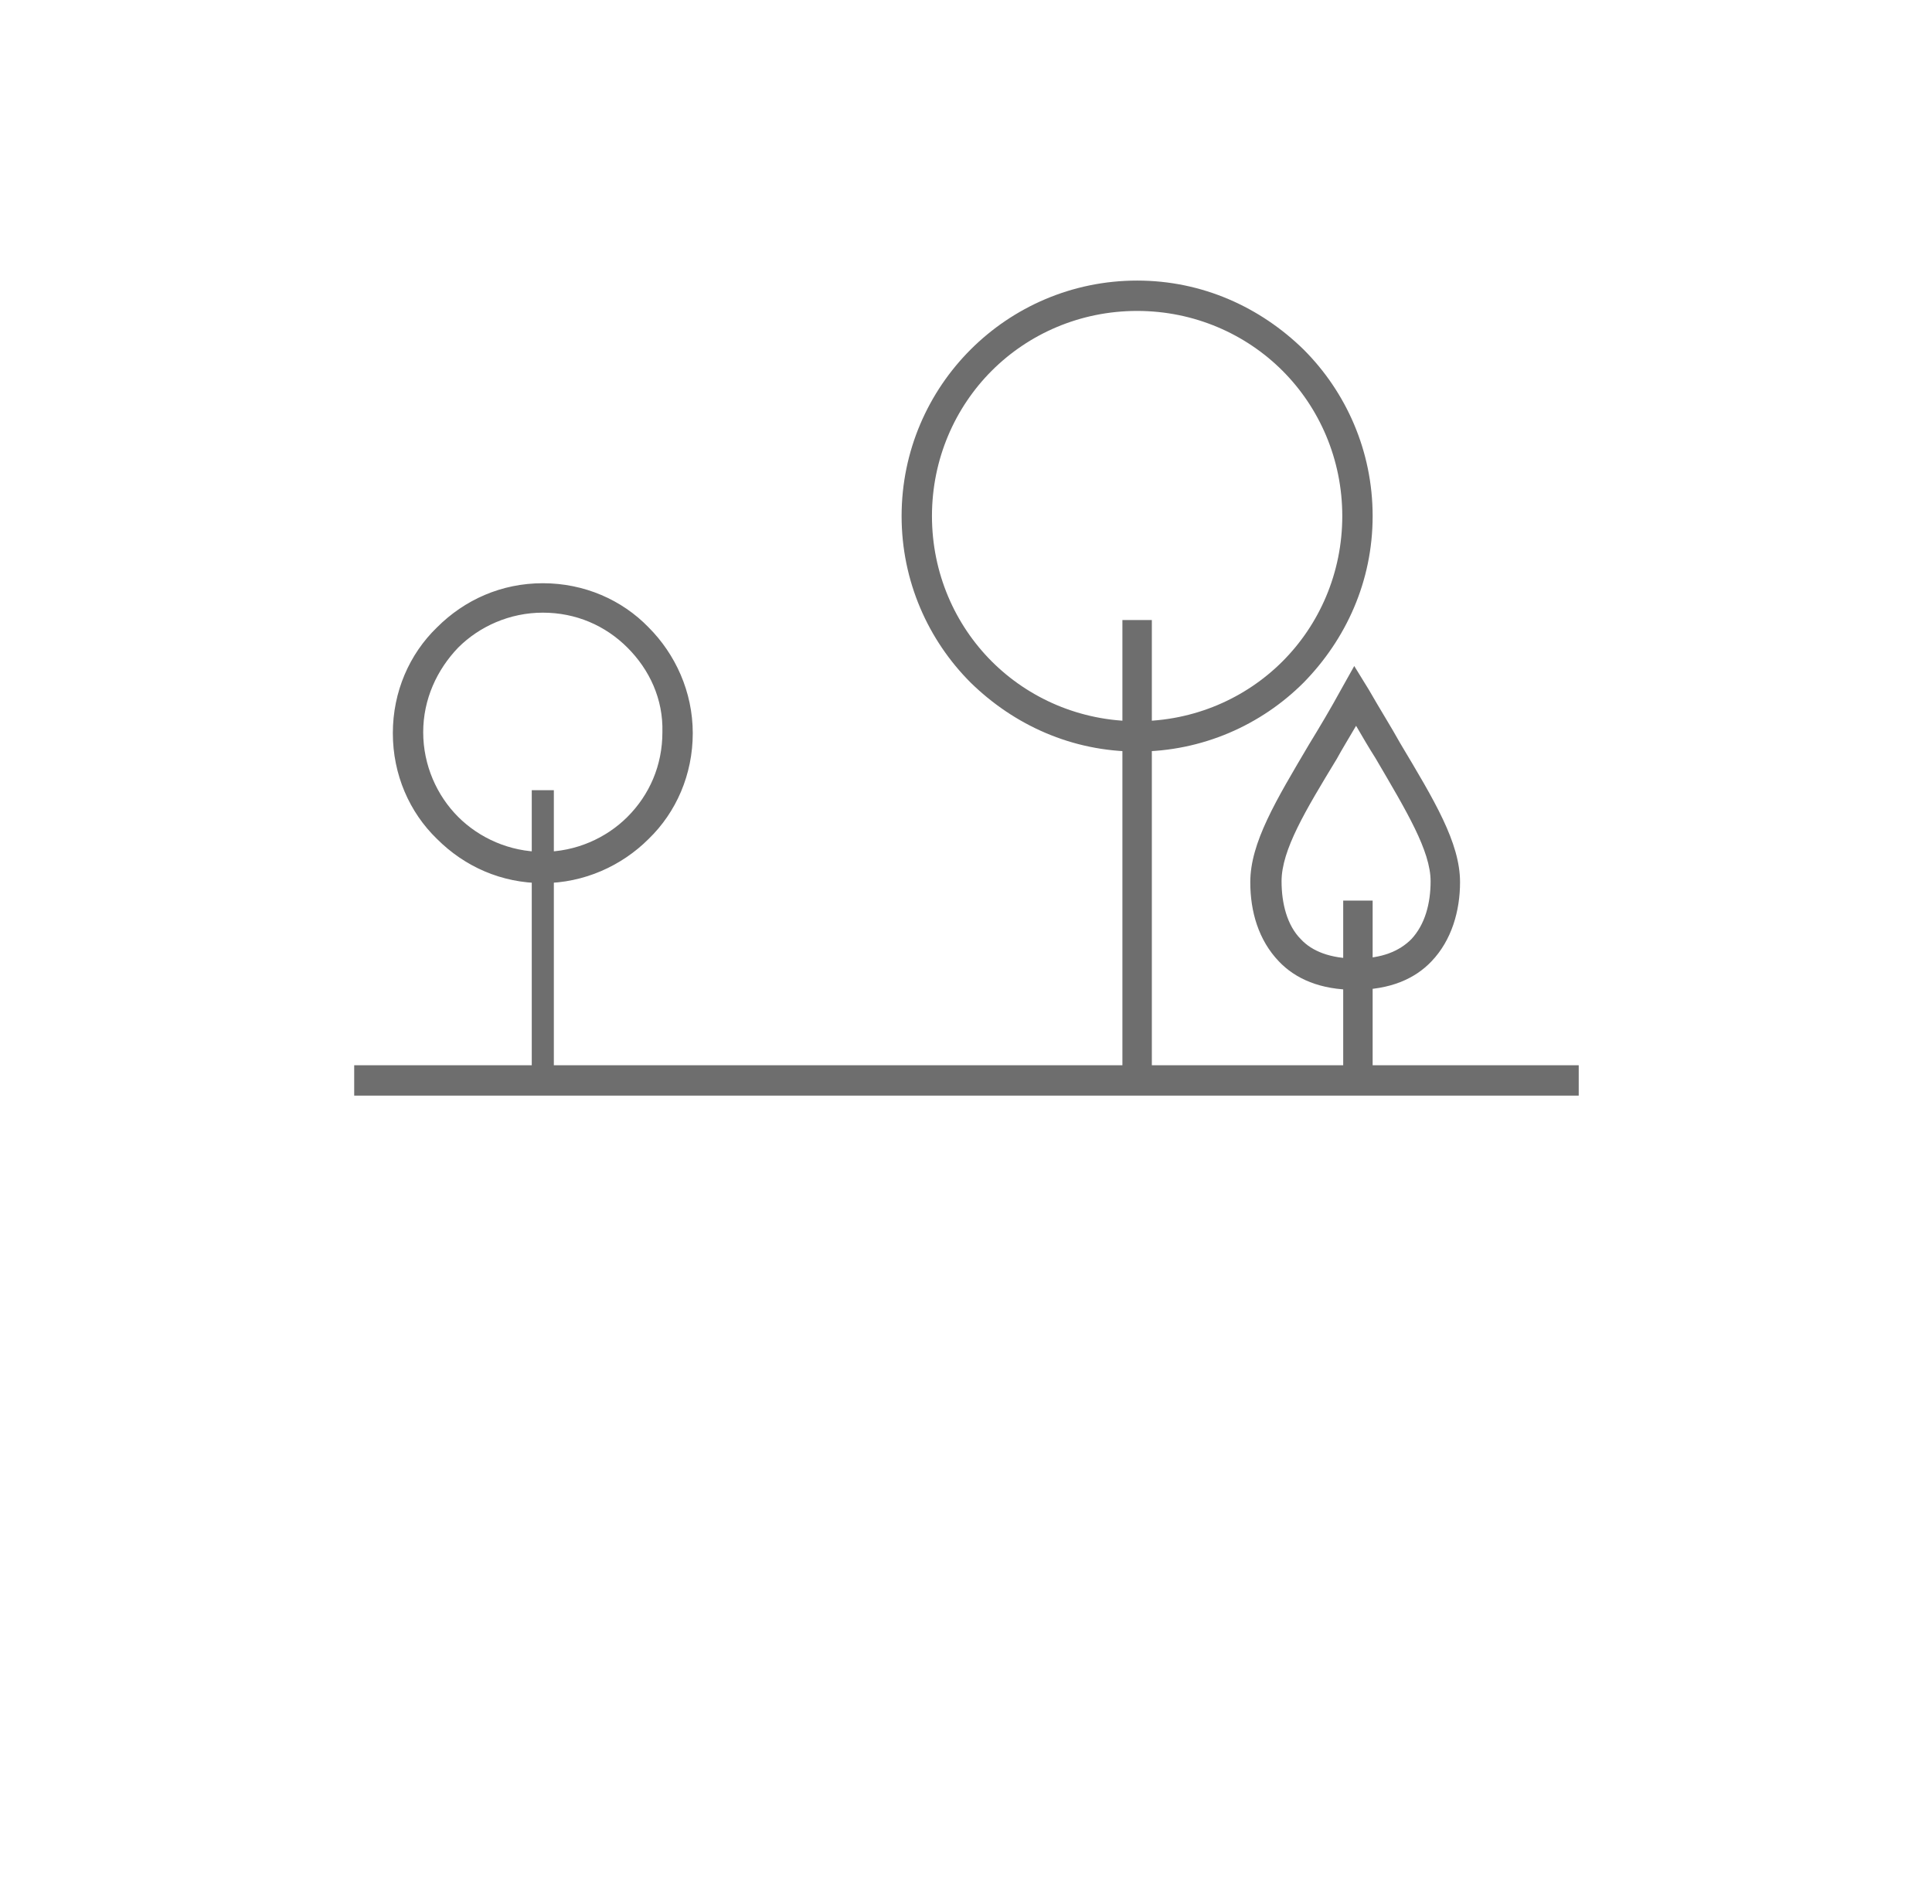 <svg id="Ebene_1" xmlns="http://www.w3.org/2000/svg" viewBox="0 0 210 207"><style>.st0{fill:#303031}.st1{fill:#6e6e6e}.st2{fill-rule:evenodd;clip-rule:evenodd;fill:#303031}</style><path class="st0" d="M594 955h7.3v9.6c-1.2.4-2.3.7-3.3.8-1 .2-2.1.2-3.2.2-2.8 0-4.9-.8-6.4-2.5-1.5-1.6-2.2-4-2.2-7s.8-5.3 2.6-7c1.7-1.7 4.1-2.5 7.1-2.5 1.9 0 3.7.4 5.5 1.1l-1.3 3.1c-1.3-.7-2.8-1-4.2-1-1.7 0-3 .6-4.1 1.7-1 1.1-1.5 2.7-1.5 4.6 0 2 .4 3.5 1.2 4.6s2 1.6 3.6 1.6c.8 0 1.7-.1 2.5-.2v-3.9H594V955zm19.3-4c.5 0 1 0 1.3.1l-.3 3.6c-.3-.1-.7-.1-1.1-.1-1.2 0-2.2.3-2.9 1-.7.6-1 1.5-1 2.7v7.2h-3.8v-14.1h2.9l.6 2.4h.2c.4-.8 1-1.4 1.8-1.9.6-.7 1.4-.9 2.3-.9zm6.4 7.2c0 1.4.2 2.5.7 3.2.5.7 1.2 1.1 2.2 1.1 1 0 1.8-.3 2.2-1.1.5-.7.7-1.8.7-3.2 0-1.4-.2-2.4-.7-3.1-.5-.7-1.2-1-2.2-1-1 0-1.8.3-2.2 1-.5.7-.7 1.7-.7 3.1zm9.7 0c0 2.3-.6 4.1-1.8 5.4-1.2 1.3-2.9 1.9-5.1 1.9-1.3 0-2.5-.3-3.6-.9-1-.6-1.8-1.4-2.4-2.6-.6-1.1-.8-2.4-.8-3.9 0-2.3.6-4.1 1.8-5.4 1.2-1.3 2.9-1.9 5.1-1.9 1.3 0 2.5.3 3.6.9 1 .6 1.8 1.4 2.4 2.5.6 1.3.8 2.6.8 4zm-11.1-10.6c0-.5.2-1 .5-1.3.3-.3.8-.4 1.3-.4.6 0 1 .2 1.3.5.3.3.5.7.5 1.2s-.2.9-.5 1.2-.8.5-1.3.5-1-.2-1.3-.4c-.4-.4-.5-.8-.5-1.3zm5.1 0c0-.6.2-1 .5-1.3.3-.3.8-.4 1.3-.4s1 .2 1.3.5c.3.3.5.7.5 1.2s-.2.9-.5 1.2c-.3.3-.8.5-1.3.5s-.9-.1-1.3-.4c-.4-.3-.5-.7-.5-1.3zm23 2.1c0 .5-.1 1-.3 1.4s-.4.8-.7 1.1c-.3.3-.6.6-.9.8-.3.2-.6.5-.9.7s-.5.4-.7.6-.3.4-.3.5c0 .2.1.5.3.7.2.2.6.5 1.2.8 1.2.8 2.1 1.3 2.5 1.8.4.4.8.9 1 1.4.2.5.3 1.1.3 1.8 0 1.5-.5 2.5-1.5 3.3-1 .7-2.4 1.1-4.3 1.1-.8 0-1.5-.1-2.2-.2-.6-.1-1.2-.3-1.7-.6v-3.1c.5.3 1 .6 1.7.8.7.2 1.3.3 1.8.3 1.4 0 2.1-.5 2.1-1.5 0-.3-.1-.6-.2-.8-.1-.2-.4-.5-.7-.7-.3-.2-.8-.6-1.5-.9-1.1-.6-1.8-1.2-2.2-1.7-.4-.5-.6-1.1-.6-1.8 0-.5.2-1 .4-1.5.3-.5.7-.9 1.3-1.3.7-.5 1.1-.9 1.4-1.2.3-.3.4-.7.4-1.1 0-.5-.3-.9-.8-1.3-.5-.3-1.2-.5-2.1-.5-1 0-1.7.2-2.3.7s-.8 1.1-.8 1.9v14.2h-3.8V951c0-1.7.6-3 1.8-4 1.2-1 2.9-1.4 5.1-1.4 2.1 0 3.7.4 4.9 1.1 1.7.7 2.3 1.7 2.3 3zm10.5 4c-.8 0-1.5.3-1.9.8-.5.5-.7 1.2-.8 2.2h5.4c0-1-.3-1.7-.8-2.2-.5-.5-1.1-.8-1.9-.8zm.5 11.9c-2.3 0-4-.6-5.3-1.9s-1.9-3-1.9-5.3c0-2.4.6-4.2 1.8-5.5 1.2-1.3 2.8-1.9 4.9-1.9 2 0 3.5.6 4.7 1.7 1.1 1.1 1.7 2.7 1.7 4.7v1.9h-9.1c0 1.1.4 2 1 2.6.6.6 1.5.9 2.6.9.8 0 1.7-.1 2.4-.3s1.5-.5 2.4-.8v3c-.7.3-1.4.6-2.2.8-.9 0-1.9.1-3 .1zm14.6-7.4c0-2.2.3-4.3 1-6.3.7-1.9 1.6-3.7 2.8-5.1h3.2c-1.2 1.6-2.1 3.4-2.7 5.3-.6 1.9-.9 3.9-.9 6s.3 4 .9 6c.6 1.9 1.5 3.7 2.6 5.2h-3.1c-1.2-1.4-2.2-3.1-2.8-5-.6-1.8-1-3.9-1-6.1zm22.4 7.1h-3.8v-8.2c0-1-.2-1.8-.5-2.3-.3-.5-.9-.8-1.6-.8-1 0-1.7.4-2.2 1.1-.5.7-.7 1.9-.7 3.6v6.6h-3.8v-14.1h2.9l.5 1.8h.2c.4-.7.9-1.2 1.6-1.5.7-.4 1.5-.5 2.5-.5 2.1 0 3.5.7 4.3 2.1h.3c.4-.7.9-1.2 1.7-1.5.7-.4 1.6-.5 2.5-.5 1.6 0 2.8.4 3.6 1.2s1.2 2.1 1.2 3.9v9.2h-3.9v-8.2c0-1-.2-1.8-.5-2.3-.3-.5-.9-.8-1.6-.8-.9 0-1.7.3-2.1 1-.5.7-.7 1.8-.7 3.2v7h.1zm19.6-7.4h-8.2v-2.1l2.8-2.8c.9-.8 1.4-1.5 1.7-1.8.2-.4.4-.8.4-1.2 0-.3-.1-.6-.3-.7-.2-.2-.5-.2-.8-.2-.7 0-1.4.4-2.3 1.1l-1.5-1.9c1.2-1.1 2.7-1.6 4.2-1.6 1.2 0 2.1.3 2.7.8.7.6 1 1.3 1 2.3 0 .7-.2 1.4-.6 2-.4.6-1.1 1.4-2.2 2.4l-1.3 1.2h4.5v2.5h-.1zm8.7.3c0 2.2-.3 4.3-1 6.2-.7 1.9-1.6 3.6-2.8 5h-3.1c1.1-1.5 2-3.3 2.6-5.2.6-1.9.9-3.9.9-6s-.3-4.1-.9-6c-.6-1.9-1.5-3.7-2.7-5.3h3.2c1.2 1.5 2.2 3.2 2.8 5.1.7 1.9 1 4 1 6.2z"/><path class="st1" d="M38.5 115.8h133.1v3.3H38.5z"/><path class="st1" d="M60.2 85.9v30.9h-2.4V85.9zm65-18.5v49.4H122V67.4zm24 30.5v18.9H146V97.9z"/><path class="st1" d="M59 63.4c4.5 0 8.6 1.8 11.5 4.8 2.9 2.9 4.8 7 4.8 11.5s-1.8 8.6-4.8 11.5c-2.9 2.9-7 4.8-11.5 4.8s-8.5-1.8-11.5-4.8c-3-2.9-4.8-7-4.8-11.5s1.8-8.6 4.8-11.5c3-3 7-4.8 11.5-4.8zm9.2 7c-2.4-2.4-5.6-3.8-9.2-3.8-3.6 0-6.9 1.5-9.2 3.8-2.3 2.4-3.8 5.6-3.8 9.2s1.5 6.9 3.8 9.2c2.3 2.3 5.6 3.8 9.2 3.8s6.9-1.5 9.2-3.8c2.4-2.4 3.8-5.6 3.8-9.2.1-3.6-1.4-6.8-3.8-9.2zm55.4-39.9c7.1 0 13.4 2.9 18.1 7.5 4.6 4.6 7.5 11 7.5 18.1s-2.9 13.4-7.5 18.1c-4.6 4.6-11 7.5-18.1 7.5-7.1 0-13.4-2.9-18.1-7.5-4.6-4.6-7.5-11-7.5-18.1s2.9-13.5 7.5-18.1c4.6-4.6 11-7.5 18.1-7.5zm15.8 9.8c-4-4-9.6-6.5-15.8-6.5s-11.8 2.5-15.8 6.5-6.5 9.6-6.5 15.8 2.5 11.8 6.5 15.8 9.6 6.5 15.8 6.5c6.2 0 11.8-2.5 15.8-6.5s6.5-9.6 6.5-15.8c0-6.2-2.5-11.8-6.5-15.8zm9.4 34.7c1.2 2.1 2.4 4 3.4 5.8 3.7 6.2 6.5 10.8 6.5 15.1 0 3.1-.9 6.3-3.1 8.6-1.8 1.9-4.5 3.1-8.3 3.1s-6.5-1.2-8.3-3.1c-2.2-2.3-3.1-5.4-3.1-8.6 0-4.3 2.8-8.9 6.4-15 1.1-1.8 2.3-3.8 3.5-6l1.4-2.5 1.6 2.6zm.7 7.4c-.7-1.1-1.4-2.3-2.1-3.5-.7 1.2-1.5 2.5-2.1 3.6-3.4 5.6-6 9.9-6 13.3 0 2.4.6 4.8 2.1 6.3 1.2 1.3 3.2 2.1 6 2.1s4.7-.8 6-2.1c1.5-1.6 2.1-3.9 2.1-6.3 0-3.3-2.6-7.6-6-13.4z"/><path class="st0" d="M367.3 150.8h-3.9v-8h-7.3v8h-3.9v-18.5h3.9v7.2h7.3v-7.2h3.9v18.5zm13.3 0l-.8-1.9h-.1c-.6.8-1.3 1.4-2 1.7-.7.3-1.6.5-2.7.5-1.4 0-2.4-.4-3.2-1.2-.8-.8-1.2-1.9-1.2-3.3 0-1.5.5-2.6 1.6-3.3 1-.7 2.6-1.1 4.7-1.2l2.5-.1v-.6c0-1.4-.7-2.1-2.2-2.1-1.1 0-2.5.3-4 1l-1.3-2.6c1.6-.9 3.4-1.3 5.4-1.3 1.9 0 3.4.4 4.4 1.2 1 .8 1.5 2.1 1.5 3.8v9.4h-2.6zm-1.1-6.6l-1.5.1c-1.1 0-2 .2-2.5.6-.5.4-.8.9-.8 1.7 0 1.1.6 1.6 1.9 1.6.9 0 1.6-.3 2.1-.8s.8-1.2.8-2.1v-1.1zm17.8 6.6l-.5-1.8h-.2c-.4.7-1 1.2-1.8 1.5-.8.4-1.6.5-2.6.5-1.7 0-2.9-.4-3.8-1.3s-1.3-2.2-1.3-3.8v-9.2h3.9v8.2c0 1 .2 1.8.5 2.3.4.5.9.8 1.7.8 1.1 0 1.9-.4 2.3-1.1s.7-1.9.7-3.6v-6.6h3.9v14.1h-2.8zm16.8-4.2c0 1.4-.5 2.6-1.5 3.3-1 .8-2.5 1.1-4.5 1.1-1 0-1.9-.1-2.6-.2-.7-.1-1.4-.4-2-.6V147c.7.3 1.5.6 2.4.9.9.2 1.7.3 2.4.3 1.4 0 2.1-.4 2.1-1.2 0-.3-.1-.6-.3-.7s-.5-.4-1-.6c-.5-.2-1.1-.5-1.8-.8-1.1-.4-1.9-.9-2.4-1.3s-.9-.8-1.1-1.3c-.2-.5-.3-1.1-.3-1.9 0-1.2.5-2.2 1.5-2.9 1-.7 2.4-1 4.1-1 1.7 0 3.4.4 5 1.1l-1.2 2.8c-.7-.3-1.4-.6-2-.8-.6-.2-1.2-.3-1.9-.3-1.1 0-1.7.3-1.7.9 0 .4.2.6.5.9.4.2 1.2.6 2.4 1.1 1.1.4 1.9.9 2.4 1.3s.9.8 1.1 1.3c.3.5.4 1.1.4 1.8zm-98.5-46.8h133.1v3.3H315.6z"/><path class="st0" d="M421 70.9v29.9h-3.2V70.9zm14.5 20.7v9.2h-3.2v-9.2z"/><path class="st0" d="M419.4 47.8c4.5 0 8.5 1.8 11.4 4.7 2.9 2.9 4.7 7 4.7 11.4s-1.8 8.5-4.7 11.4c-2.9 2.9-7 4.7-11.4 4.7-4.5 0-8.5-1.8-11.4-4.7-2.9-2.9-4.7-6.9-4.7-11.4s1.8-8.5 4.7-11.4c2.9-2.9 6.9-4.7 11.4-4.7zm9.1 7c-2.3-2.3-5.5-3.8-9.1-3.8s-6.8 1.4-9.1 3.8c-2.3 2.3-3.8 5.5-3.8 9.1 0 3.6 1.4 6.8 3.8 9.1 2.3 2.3 5.6 3.8 9.1 3.8 3.6 0 6.8-1.4 9.1-3.8 2.3-2.3 3.8-5.6 3.8-9.1s-1.5-6.7-3.8-9.1zm6.7 23.2c.7 1.3 1.4 2.4 2.1 3.5 2.3 3.8 4 6.7 4 9.5 0 2.1-.6 4.1-2 5.6-1.2 1.3-3 2.1-5.5 2.1s-4.3-.8-5.5-2.1c-1.5-1.5-2-3.6-2-5.6 0-2.8 1.7-5.7 4-9.4.7-1.1 1.4-2.3 2.1-3.6l1.4-2.5 1.4 2.5zm-.7 5.2l-.7-1.2-.8 1.3c-2 3.3-3.5 5.9-3.5 7.8 0 1.3.3 2.6 1.1 3.4.6.7 1.6 1.1 3.2 1.1s2.5-.4 3.2-1.1c.8-.8 1.1-2.1 1.1-3.4 0-2-1.6-4.5-3.6-7.9zm-100 18.2V52.2c9.7-5.7 19.4-11.4 29.1-17l29.1 17V103h-58.1l-.1-1.6zm3.2-47.3v45.8h51.7V54.1l-25.8-15.2-25.9 15.2z"/><path class="st0" d="M356.1 80.3h16.6v22.6h-18.2V80.3h1.6zm13.3 3.2h-11.7v16.2h11.7V83.5zM363.5 52c2.2 0 4.2.9 5.7 2.3 1.5 1.5 2.4 3.5 2.4 5.7s-.9 4.2-2.4 5.7c-1.5 1.4-3.5 2.3-5.7 2.3s-4.2-.9-5.7-2.3-2.4-3.5-2.4-5.7.9-4.2 2.4-5.7c1.5-1.4 3.5-2.3 5.7-2.3zm3.4 4.7c-.9-.9-2.1-1.4-3.4-1.4s-2.5.5-3.4 1.4c-.9.9-1.4 2.1-1.4 3.4 0 1.3.5 2.5 1.4 3.4.9.9 2.1 1.4 3.4 1.4s2.5-.5 3.4-1.4c.9-.9 1.4-2.1 1.4-3.4 0-1.4-.5-2.6-1.4-3.4zm216 43.1H716v3.3H582.9zm25.6 51H604l-2.5-9.7c-.1-.3-.2-1.1-.5-2.1s-.3-1.8-.4-2.2c0 .5-.2 1.2-.4 2.2s-.4 1.7-.5 2.1l-2.5 9.7H593l-4.7-18.5h3.8l2.4 10.1c.4 1.9.7 3.5.9 4.8 0-.5.2-1.2.3-2.2.2-1 .3-1.8.5-2.4l2.7-10.4h3.7l2.7 10.4c.1.5.3 1.2.4 2.1.2.9.3 1.8.4 2.4.1-.7.2-1.5.4-2.5s.3-1.8.5-2.4l2.3-10.1h3.8l-4.6 18.7zm9.3-7.1c0 1.4.2 2.4.7 3.2.5.7 1.2 1.1 2.2 1.1 1 0 1.8-.4 2.2-1.1.5-.7.7-1.8.7-3.2 0-1.4-.2-2.4-.7-3.1-.5-.7-1.2-1.1-2.2-1.1-1 0-1.8.4-2.2 1-.5.7-.7 1.8-.7 3.2zm9.8 0c0 2.3-.6 4.1-1.8 5.4-1.2 1.3-2.9 1.9-5.1 1.9-1.3 0-2.5-.3-3.6-.9-1-.6-1.8-1.4-2.4-2.6-.6-1.1-.8-2.4-.8-3.9 0-2.3.6-4.1 1.8-5.4 1.2-1.3 2.9-1.9 5.1-1.9 1.3 0 2.5.3 3.6.9 1 .6 1.8 1.4 2.4 2.5.5 1.2.8 2.5.8 4zm16.2 7.1H640v-8.2c0-2-.8-3.1-2.3-3.1-1.1 0-1.8.4-2.3 1.1-.5.7-.7 1.9-.7 3.6v6.6h-3.8v-19.6h3.8v4c0 .3 0 1-.1 2.2l-.1 1.1h.2c.9-1.4 2.2-2.1 4.1-2.1 1.7 0 2.9.4 3.8 1.3.9.9 1.3 2.2 1.3 3.8v9.3h-.1zm17 0H657v-8.2c0-1-.2-1.8-.5-2.3s-.9-.8-1.7-.8c-1.1 0-1.8.4-2.3 1.1-.5.7-.7 1.9-.7 3.6v6.6H648v-14.1h2.9l.5 1.8h.2c.4-.7 1-1.2 1.8-1.6.8-.4 1.6-.5 2.6-.5 1.6 0 2.9.4 3.7 1.3s1.3 2.2 1.3 3.9l-.2 9.2zm14 0l-.5-1.8h-.3c-.4.7-1 1.2-1.8 1.5-.8.4-1.6.5-2.6.5-1.7 0-2.9-.4-3.8-1.3s-1.3-2.2-1.3-3.8v-9.2h3.8v8.2c0 1 .2 1.8.5 2.3s.9.8 1.7.8c1.1 0 1.9-.4 2.3-1.1s.7-1.9.7-3.6v-6.6h3.8v14.1h-2.5zm20 0H691v-8.2c0-1-.2-1.8-.5-2.3s-.9-.8-1.7-.8c-1.1 0-1.8.4-2.3 1.1-.5.7-.7 1.9-.7 3.6v6.6H682v-14.1h2.9l.5 1.8h.2c.4-.7 1-1.2 1.8-1.6.8-.4 1.6-.5 2.6-.5 1.6 0 2.9.4 3.7 1.3s1.3 2.2 1.3 3.9l-.2 9.2zm16.2-14.2v2l-2.2.6c.4.6.6 1.3.6 2.1 0 1.5-.5 2.7-1.6 3.5-1.1.9-2.5 1.3-4.4 1.3h-.7l-.6-.1c-.4.3-.6.6-.6 1 0 .6.7.8 2.1.8h2.4c1.5 0 2.7.3 3.5 1s1.2 1.6 1.2 2.9c0 1.6-.7 2.9-2.1 3.8-1.4.9-3.3 1.4-5.9 1.4-2 0-3.5-.3-4.5-1s-1.6-1.6-1.6-2.9c0-.9.3-1.6.8-2.1.5-.6 1.3-1 2.3-1.2-.4-.2-.7-.4-1-.8-.3-.4-.4-.8-.4-1.2 0-.5.2-1 .5-1.3.3-.4.8-.7 1.3-1.1-.7-.3-1.3-.8-1.8-1.5-.4-.7-.7-1.5-.7-2.5 0-1.5.5-2.7 1.5-3.6 1-.8 2.4-1.3 4.3-1.3.4 0 .9 0 1.4.1.5.1.9.1 1 .2l5.2-.1zm-10.9 16.2c0 .5.2.9.8 1.2s1.2.4 2.1.4c1.4 0 2.5-.2 3.2-.6.8-.4 1.2-.9 1.2-1.6 0-.5-.2-.9-.7-1.1-.5-.2-1.2-.3-2.2-.3h-2c-.7 0-1.3.2-1.8.5-.3.5-.6.9-.6 1.5zm1.4-11.5c0 .8.2 1.4.5 1.8.3.4.9.7 1.6.7s1.2-.2 1.6-.7.5-1.1.5-1.8c0-1.7-.7-2.6-2.1-2.6-1.4 0-2.1.9-2.1 2.6z"/><path class="st0" d="M600.4 30.6h59.3v72.3h-60.9V30.6h1.6zm56.1 3.2H602v65.9h54.4V33.8h.1z"/><path class="st0" d="M658.1 58.8h44.7V103h-46.3V58.8h1.6zm41.5 3.2h-39.9v37.7h39.9V62z"/><path class="st0" d="M687.9 65.4h14.6v11.3h-16.2V65.4h1.6zm11.4 3.3h-9.8v4.8h9.8v-4.8zm-90.8-11.4h11.1v13.6h-12.8V57.3h1.7zm7.9 3.3h-6.3v7.1h6.3v-7.1zm8.1-3.3h11.1v13.6h-12.8V57.3h1.7zm7.8 3.3H626v7.1h6.3v-7.1zm8.1-3.3h11.1v13.6h-12.8V57.3h1.7zm7.9 3.3H642v7.1h6.3v-7.1zM687.9 80h14.6v11.3h-16.2V80h1.6zm11.4 3.2h-9.8V88h9.8v-4.8zm-32-4.4h10.1v24.1h-11.7V78.8h1.6zm6.9 3.2h-5.3v17.6h5.3V82zm-65.7-43.3H627v13.6h-20.2V38.7h1.7zm15.3 3.3h-13.7v7.1h13.7V42zm-15.3 34.8H627v13.6h-20.2V76.8h1.7zm15.3 3.3h-13.7v7.1h13.7v-7.1zm9.2-41.4h18.6v13.6h-20.2V38.7h1.6zm15.3 3.3h-13.7v7.1h13.7V42zM633 76.8h18.6v13.6h-20.2V76.8h1.6zm15.3 3.3h-13.7v7.1h13.7v-7.1zM38.7 641.2h133.1v3.3H38.7zm276.9 0h133.1v3.3H315.6zm-292.9 51l-4.5-14.5h-.1c.2 3 .2 4.9.2 5.9v8.6h-3.5v-18.5h5.3l4.4 14.1h.1l4.6-14.1h5.3v18.5H31v-10.1c0-.5.1-2 .2-4.3h-.1l-4.8 14.5-3.6-.1zm22.1-11.7c-.8 0-1.5.3-1.9.8s-.7 1.2-.8 2.2h5.4c0-1-.3-1.7-.8-2.2-.4-.5-1.1-.8-1.9-.8zm.6 11.9c-2.3 0-4-.6-5.3-1.9-1.3-1.2-1.9-3-1.9-5.3 0-2.4.6-4.2 1.8-5.5 1.2-1.3 2.8-1.9 4.9-1.9 2 0 3.5.6 4.7 1.7 1.1 1.1 1.7 2.7 1.7 4.7v1.9H42c0 1.1.4 2 1 2.6.6.6 1.5.9 2.6.9.8 0 1.7-.1 2.4-.3s1.5-.5 2.4-.8v3c-.7.3-1.4.6-2.2.8-.8 0-1.7.1-2.8.1zm21.9-.2h-3.8V684c0-2-.8-3.1-2.3-3.1-1.1 0-1.8.4-2.3 1.1s-.7 1.9-.7 3.6v6.6h-3.8v-19.7h3.8v4c0 .3 0 1-.1 2.2l-.1 1.1h.2c.9-1.4 2.2-2.1 4.1-2.1 1.7 0 2.9.4 3.8 1.3.9.9 1.3 2.2 1.3 3.8v9.4h-.1zm11.8-14.4c.5 0 1 0 1.3.1l-.3 3.6c-.3-.1-.7-.1-1.1-.1-1.2 0-2.2.3-2.9 1-.7.6-1 1.5-1 2.7v7.2h-3.8V678h2.9l.6 2.4h.2c.4-.8 1-1.4 1.8-1.9s1.4-.7 2.3-.7zm11.7 3.1h-3.3v11.2h-3.8v-11.2h-2.1V679l2.1-1v-1c0-1.6.4-2.8 1.2-3.5s2.1-1.1 3.8-1.1c1.3 0 2.5.2 3.6.6l-1 2.8c-.8-.2-1.5-.4-2.1-.4-.6 0-.9.2-1.2.5-.2.3-.4.7-.4 1.2v.9h3.3l-.1 2.9zm11.2 11.3l-.8-1.9h-.1c-.7.8-1.3 1.4-2 1.7-.7.3-1.6.5-2.7.5-1.4 0-2.4-.4-3.2-1.2S92 689.4 92 688c0-1.5.5-2.6 1.6-3.3 1.1-.7 2.6-1.1 4.7-1.2l2.4-.1v-.6c0-1.4-.7-2.2-2.2-2.2-1.1 0-2.4.3-4 1l-1.3-2.6c1.6-.8 3.4-1.3 5.4-1.3 1.9 0 3.3.4 4.3 1.2 1 .8 1.5 2.1 1.5 3.8v9.4l-2.4.1zm-1.2-6.6h-1.5c-1.1 0-2 .2-2.5.6-.6.4-.8.9-.8 1.7 0 1.1.6 1.6 1.9 1.6.9 0 1.6-.3 2.1-.8s.8-1.2.8-2v-1.1zm20.5 6.6h-3.8V684c0-1-.2-1.8-.5-2.3-.3-.5-.9-.8-1.6-.8-1 0-1.7.4-2.2 1.1-.4.7-.7 1.9-.7 3.6v6.6h-3.8v-14.1h2.9l.5 1.8h.2c.4-.7.9-1.2 1.6-1.5.7-.4 1.5-.5 2.5-.5 2.1 0 3.5.7 4.3 2.1h.3c.4-.7.9-1.2 1.7-1.5.7-.4 1.6-.5 2.5-.5 1.6 0 2.8.4 3.6 1.2s1.2 2.1 1.2 3.9v9.2h-3.9v-8.2c0-1-.2-1.8-.5-2.3-.3-.5-.9-.8-1.6-.8-.9 0-1.7.3-2.1 1-.5.7-.7 1.8-.7 3.2l.1 7zm12.6-17.8c0-1.2.7-1.9 2.1-1.9 1.4 0 2.1.6 2.1 1.9 0 .6-.2 1.1-.5 1.4-.4.3-.9.5-1.6.5-1.4 0-2.1-.6-2.1-1.9zm4 17.8H134V678h3.9v14.2zm7.9 0h-3.9v-19.7h3.9v19.7zm3.9-17.8c0-1.2.7-1.9 2.1-1.9 1.4 0 2.1.6 2.1 1.9 0 .6-.2 1.1-.5 1.4-.4.3-.9.5-1.6.5-1.4 0-2.1-.6-2.1-1.9zm4 17.8h-3.9V678h3.9v14.2zm9.9-11.7c-.8 0-1.5.3-1.9.8-.5.5-.7 1.2-.8 2.2h5.4c0-1-.3-1.7-.8-2.2-.5-.5-1.1-.8-1.9-.8zm.5 11.9c-2.3 0-4.1-.6-5.3-1.9s-1.9-3-1.9-5.3c0-2.4.6-4.2 1.8-5.5 1.2-1.3 2.8-1.9 4.9-1.9 2 0 3.6.6 4.7 1.7s1.7 2.7 1.7 4.7v1.9h-9.1c0 1.1.4 2 1 2.6.6.6 1.5.9 2.6.9.9 0 1.7-.1 2.4-.3s1.6-.5 2.4-.8v3c-.7.3-1.4.6-2.2.8-1 0-1.9.1-3 .1zm21.9-.2h-3.9V684c0-1-.2-1.8-.5-2.3-.4-.5-.9-.8-1.7-.8-1.1 0-1.9.4-2.3 1.1-.5.7-.7 1.9-.7 3.6v6.6H173v-14.1h2.9l.5 1.8h.2c.4-.7 1-1.2 1.8-1.5.8-.3 1.6-.5 2.6-.5 1.6 0 2.9.4 3.7 1.3s1.3 2.2 1.3 3.8v9.2zm2.7-5.4v-3.2h6.8v3.2h-6.8zM88.2 727.4h-3.8v-8.2c0-2-.8-3.1-2.3-3.1-1.1 0-1.8.4-2.3 1.1s-.7 1.9-.7 3.6v6.6h-3.8v-19.7h3.8v4c0 .3 0 1-.1 2.2l-.1 1.1h.2c.9-1.4 2.2-2.1 4.1-2.1 1.7 0 2.9.4 3.8 1.3.9.9 1.3 2.2 1.3 3.8l-.1 9.4zm13 0l-.8-1.9h-.1c-.7.8-1.3 1.4-2 1.7s-1.6.5-2.7.5c-1.4 0-2.4-.4-3.2-1.2-.8-.8-1.2-1.9-1.2-3.3 0-1.5.5-2.6 1.6-3.3 1.1-.7 2.6-1.1 4.7-1.2l2.4-.1v-.6c0-1.4-.7-2.2-2.2-2.2-1.1 0-2.4.3-4 1l-1.3-2.6c1.6-.8 3.4-1.3 5.4-1.3 1.9 0 3.3.4 4.3 1.2 1 .8 1.5 2.1 1.5 3.8v9.4l-2.4.1zm-1.2-6.6h-1.5c-1.1 0-2 .2-2.5.6-.6.4-.8.9-.8 1.7 0 1.1.6 1.6 1.9 1.6.9 0 1.6-.3 2.1-.8s.8-1.2.8-2v-1.1zm17.8 6.6l-.5-1.8h-.2c-.4.7-1 1.2-1.8 1.5-.8.4-1.6.5-2.6.5-1.7 0-2.9-.4-3.8-1.3s-1.3-2.2-1.3-3.8v-9.2h3.8v8.2c0 1 .2 1.8.5 2.3.4.5.9.8 1.7.8 1.1 0 1.9-.4 2.3-1.1.5-.7.7-1.9.7-3.6v-6.6h3.8v14.1h-2.6zm16.9-4.2c0 1.5-.5 2.5-1.5 3.3-1 .8-2.5 1.1-4.5 1.1-1 0-1.9-.1-2.6-.2-.7-.1-1.4-.3-2-.6v-3.2c.7.3 1.5.6 2.4.8s1.7.3 2.4.3c1.4 0 2.1-.4 2.1-1.2 0-.3-.1-.5-.3-.7s-.5-.4-1-.7c-.5-.2-1.1-.5-1.8-.8-1.1-.5-1.9-.9-2.4-1.3s-.9-.8-1.1-1.3-.3-1.1-.3-1.8c0-1.2.5-2.2 1.5-2.9 1-.7 2.3-1 4.1-1 1.7 0 3.4.4 5 1.1l-1.2 2.8c-.7-.3-1.4-.5-2-.8-.6-.2-1.2-.3-1.9-.3-1.1 0-1.7.3-1.7.9 0 .3.2.7.5.9.4.2 1.2.6 2.4 1.1 1.1.5 1.9.9 2.4 1.2.5.4.9.8 1.1 1.3.3.7.4 1.3.4 2zm155.7-31v-18.5h3.9v15.2h7.5v3.2l-11.4.1zm23.3 0l-.8-1.9h-.1c-.6.8-1.3 1.4-2 1.7-.7.3-1.6.5-2.7.5-1.4 0-2.4-.4-3.2-1.2-.8-.8-1.2-1.9-1.2-3.3 0-1.5.5-2.6 1.6-3.3 1-.7 2.6-1.1 4.7-1.2l2.5-.1v-.6c0-1.4-.7-2.2-2.2-2.2-1.1 0-2.5.3-4 1L305 679c1.6-.8 3.4-1.3 5.4-1.3 1.9 0 3.4.4 4.4 1.2 1 .8 1.5 2.1 1.5 3.8v9.4l-2.6.1zm-1.1-6.6h-1.5c-1.1 0-2 .2-2.5.6-.5.4-.8.9-.8 1.7 0 1.1.6 1.6 1.9 1.6.9 0 1.6-.3 2.1-.8s.8-1.2.8-2v-1.1zm12.2 6.8c-1.7 0-3-.6-3.9-1.9s-1.4-3.1-1.4-5.4c0-2.3.5-4.1 1.4-5.4 1-1.3 2.3-1.9 4-1.9 1.8 0 3.1.7 4.1 2.1h.1c-.2-1.1-.3-2-.3-2.8v-4.5h3.9v19.7h-3l-.8-1.8h-.2c-.7 1.2-2.1 1.9-3.9 1.9zm1.4-3c1 0 1.7-.3 2.2-.9.5-.6.7-1.5.8-2.9v-.4c0-1.5-.2-2.6-.7-3.3-.5-.7-1.2-1-2.3-1-.9 0-1.5.4-2 1.1-.5.7-.7 1.8-.7 3.2s.2 2.4.7 3.1c.4.7 1.1 1.1 2 1.1zm16.4-8.9c-.8 0-1.5.3-1.9.8-.5.5-.7 1.2-.8 2.2h5.4c0-1-.3-1.7-.8-2.2-.5-.5-1.1-.8-1.9-.8zm.5 11.9c-2.3 0-4-.6-5.3-1.9s-1.9-3-1.9-5.3c0-2.4.6-4.2 1.8-5.5 1.2-1.3 2.8-1.9 4.9-1.9 2 0 3.5.6 4.7 1.7 1.1 1.1 1.7 2.7 1.7 4.7v1.9h-9.1c0 1.1.4 2 1 2.6.6.6 1.5.9 2.6.9.9 0 1.7-.1 2.4-.3s1.5-.5 2.4-.8v3c-.7.3-1.4.6-2.2.8-.9 0-1.9.1-3 .1zm21.9-.2h-3.9V684c0-1-.2-1.8-.5-2.3-.4-.5-.9-.8-1.7-.8-1.1 0-1.9.4-2.3 1.1-.5.7-.7 1.9-.7 3.6v6.6H352v-14.1h2.9l.5 1.8h.2c.4-.7 1-1.2 1.8-1.5.8-.3 1.6-.5 2.6-.5 1.6 0 2.9.4 3.7 1.3.9.9 1.3 2.2 1.3 3.8v9.2zm16.3-14.2v2l-2.2.6c.4.6.6 1.3.6 2.1 0 1.5-.5 2.7-1.6 3.5s-2.5 1.3-4.4 1.3h-.7l-.6-.1c-.4.3-.6.6-.6 1 0 .6.7.8 2.1.8h2.4c1.5 0 2.7.3 3.5 1s1.2 1.6 1.2 2.9c0 1.7-.7 2.9-2.1 3.8-1.4.9-3.4 1.4-5.9 1.4-2 0-3.5-.3-4.5-1s-1.6-1.7-1.6-2.9c0-.8.3-1.6.8-2.1s1.3-1 2.3-1.2c-.4-.2-.7-.4-1-.8-.3-.4-.4-.8-.4-1.2 0-.5.2-1 .5-1.3.3-.4.8-.7 1.4-1-.7-.3-1.3-.8-1.8-1.5-.4-.7-.6-1.5-.6-2.5 0-1.5.5-2.7 1.5-3.6s2.4-1.3 4.3-1.3c.4 0 .9 0 1.4.1.5.1.9.1 1 .2l5-.2zm-10.9 16.2c0 .5.2 1 .8 1.2s1.2.5 2.1.5c1.4 0 2.5-.2 3.2-.6.8-.4 1.2-.9 1.2-1.5 0-.5-.2-.9-.7-1.1-.5-.2-1.2-.3-2.1-.3h-2c-.7 0-1.3.2-1.8.5s-.7.7-.7 1.3zm1.4-11.5c0 .8.2 1.4.5 1.8.4.4.9.7 1.6.7s1.2-.2 1.6-.7.5-1.1.5-1.8c0-1.7-.7-2.5-2.1-2.5-1.4-.1-2.1.8-2.1 2.5zm17.7-2.2c-.8 0-1.5.3-1.9.8-.5.5-.7 1.2-.8 2.2h5.4c0-1-.3-1.7-.8-2.2-.4-.5-1.1-.8-1.9-.8zm.5 11.9c-2.3 0-4-.6-5.3-1.9s-1.9-3-1.9-5.3c0-2.4.6-4.2 1.8-5.5 1.2-1.3 2.8-1.9 4.9-1.9 2 0 3.5.6 4.7 1.7 1.1 1.1 1.7 2.7 1.7 4.7v1.9h-9.1c0 1.1.4 2 1 2.6.6.6 1.5.9 2.6.9.9 0 1.7-.1 2.4-.3s1.5-.5 2.4-.8v3c-.7.3-1.4.6-2.2.8-.9 0-1.9.1-3 .1zm18.8-4.4c0 1.5-.5 2.5-1.5 3.3-1 .8-2.5 1.1-4.5 1.1-1 0-1.9-.1-2.6-.2-.7-.1-1.4-.3-2-.6v-3.2c.7.3 1.5.6 2.4.8.9.2 1.7.3 2.4.3 1.4 0 2.1-.4 2.1-1.2 0-.3-.1-.5-.3-.7s-.5-.4-1-.7c-.5-.2-1.1-.5-1.8-.8-1.1-.5-1.9-.9-2.4-1.3s-.9-.8-1.1-1.3c-.2-.5-.3-1.1-.3-1.8 0-1.2.5-2.2 1.5-2.9 1-.7 2.4-1 4.1-1 1.7 0 3.4.4 5 1.1l-1.2 2.8c-.7-.3-1.4-.5-2-.8-.6-.2-1.2-.3-1.9-.3-1.1 0-1.7.3-1.7.9 0 .3.2.7.5.9.4.2 1.2.6 2.4 1.1 1.1.5 1.9.9 2.4 1.2.5.4.9.8 1.1 1.3.2.7.4 1.3.4 2zm8.7 4.4c-4.4 0-6.6-2.4-6.6-7.2 0-2.4.6-4.2 1.8-5.5 1.2-1.3 2.9-1.9 5.1-1.9 1.6 0 3.1.3 4.4 1l-1.1 3c-.6-.2-1.2-.4-1.7-.6s-1-.2-1.6-.2c-2 0-3 1.4-3 4.3 0 2.8 1 4.1 3 4.1.7 0 1.4-.1 2.1-.3.6-.2 1.3-.5 1.9-.9v3.3c-.6.4-1.2.7-1.9.8-.6.1-1.4.1-2.4.1zm20.6-.2h-3.9V684c0-2-.8-3.1-2.3-3.1-1.1 0-1.9.4-2.3 1.1-.5.7-.7 1.9-.7 3.6v6.6H425v-19.7h3.9v4c0 .3 0 1-.1 2.2l-.1 1.1h.2c.9-1.4 2.2-2.1 4.1-2.1 1.7 0 2.9.4 3.8 1.3.9.9 1.3 2.2 1.3 3.8v9.4zm12.9 0l-.8-1.9h-.1c-.6.8-1.3 1.4-2 1.7-.7.3-1.6.5-2.7.5-1.4 0-2.4-.4-3.2-1.2-.8-.8-1.2-1.9-1.2-3.3 0-1.5.5-2.6 1.6-3.3 1-.7 2.6-1.1 4.7-1.2l2.5-.1v-.6c0-1.4-.7-2.2-2.2-2.2-1.1 0-2.5.3-4 1l-1.3-2.6c1.6-.8 3.4-1.3 5.4-1.3 1.9 0 3.4.4 4.4 1.2 1 .8 1.5 2.1 1.5 3.8v9.4l-2.6.1zm-1.1-6.6h-1.5c-1.1 0-2 .2-2.5.6-.5.4-.8.9-.8 1.7 0 1.1.6 1.6 1.9 1.6.9 0 1.6-.3 2.1-.8s.8-1.2.8-2v-1.1zm-6.3-11.2c0-.5.2-1 .5-1.3.3-.3.8-.4 1.3-.4.6 0 1 .2 1.3.5.3.3.5.7.5 1.2s-.2.9-.5 1.2-.8.5-1.3.5-1-.2-1.3-.4c-.3-.3-.5-.7-.5-1.3zm5.1 0c0-.6.2-1 .5-1.3.3-.3.8-.4 1.3-.4s1 .2 1.3.5c.3.3.5.7.5 1.2s-.2.9-.5 1.2c-.3.3-.8.5-1.3.5s-.9-.1-1.3-.4c-.3-.3-.5-.7-.5-1.3zm16.8 6.6h-3.3v11.2h-3.9V681h-2.1v-1.9l2.1-1v-1c0-1.6.4-2.8 1.2-3.5s2.1-1.1 3.8-1.1c1.3 0 2.5.2 3.5.6l-1 2.8c-.8-.2-1.5-.4-2.1-.4-.5 0-.9.2-1.2.5-.2.3-.4.7-.4 1.2v.9h3.3l.1 2.9zm8.1 8.4c.7 0 1.5-.2 2.4-.4v2.9c-1 .4-2.1.7-3.5.7-1.5 0-2.7-.4-3.4-1.2-.7-.8-1.1-2-1.1-3.5V681h-1.8v-1.6l2.1-1.3 1.1-3h2.5v3h4v2.9h-4v6.8c0 .5.2 1 .5 1.2.3.2.7.4 1.2.4zm109.3-48.2H716v3.3H582.9zm24.6 51v-18.5h3.9v15.2h7.5v3.2l-11.4.1zm23.3 0l-.8-1.9h-.1c-.7.8-1.3 1.4-2 1.7-.7.3-1.6.5-2.7.5-1.4 0-2.4-.4-3.2-1.2-.8-.8-1.2-1.9-1.2-3.3 0-1.5.5-2.6 1.6-3.3 1-.7 2.6-1.1 4.7-1.2l2.5-.1v-.6c0-1.4-.7-2.2-2.2-2.2-1.1 0-2.5.3-4 1l-1.3-2.6c1.6-.8 3.4-1.3 5.4-1.3 1.9 0 3.3.4 4.3 1.2 1 .8 1.5 2.1 1.5 3.8v9.4l-2.5.1zm-1.2-6.6h-1.5c-1.1 0-2 .2-2.5.6-.5.4-.8.9-.8 1.7 0 1.1.6 1.6 1.9 1.6.9 0 1.6-.3 2.1-.8s.8-1.2.8-2v-1.1zm20.1-7.6v2l-2.2.6c.4.6.6 1.3.6 2.1 0 1.5-.5 2.7-1.6 3.5s-2.5 1.3-4.4 1.3h-.7l-.6-.1c-.4.3-.6.6-.6 1 0 .6.7.8 2.1.8h2.4c1.5 0 2.7.3 3.5 1s1.2 1.6 1.2 2.9c0 1.7-.7 2.9-2.1 3.8-1.4.9-3.3 1.4-5.9 1.4-2 0-3.5-.3-4.5-1s-1.6-1.7-1.6-2.9c0-.8.3-1.6.8-2.1.5-.6 1.3-1 2.3-1.2-.4-.2-.7-.4-1-.8-.3-.4-.4-.8-.4-1.2 0-.5.2-1 .5-1.3.3-.4.8-.7 1.3-1-.7-.3-1.3-.8-1.8-1.5-.4-.7-.7-1.5-.7-2.5 0-1.5.5-2.7 1.5-3.6s2.4-1.3 4.3-1.3c.4 0 .9 0 1.4.1.5.1.9.1 1 .2l5.2-.2zm-10.9 16.2c0 .5.2 1 .8 1.2s1.2.5 2.1.5c1.4 0 2.5-.2 3.2-.6.8-.4 1.2-.9 1.2-1.5 0-.5-.2-.9-.7-1.1-.5-.2-1.2-.3-2.2-.3h-2c-.7 0-1.3.2-1.8.5-.4.3-.6.7-.6 1.3zm1.4-11.5c0 .8.2 1.4.5 1.8.3.4.9.7 1.6.7s1.2-.2 1.6-.7.5-1.1.5-1.8c0-1.7-.7-2.5-2.1-2.5-1.4-.1-2.1.8-2.1 2.5zm17.7-2.2c-.8 0-1.5.3-1.9.8-.5.5-.7 1.2-.8 2.2h5.4c0-1-.3-1.7-.8-2.2-.5-.5-1.1-.8-1.9-.8zm.5 11.9c-2.3 0-4-.6-5.3-1.9s-1.9-3-1.9-5.3c0-2.4.6-4.2 1.8-5.5 1.2-1.3 2.8-1.9 4.9-1.9 2 0 3.5.6 4.7 1.7 1.1 1.1 1.7 2.7 1.7 4.7v1.9h-9.1c0 1.1.4 2 1 2.6.6.6 1.5.9 2.6.9.8 0 1.7-.1 2.4-.3s1.5-.5 2.4-.8v3c-.7.3-1.4.6-2.2.8-.9 0-1.9.1-3 .1zm16.8-14.6c.5 0 1 0 1.3.1l-.3 3.6c-.3-.1-.7-.1-1.1-.1-1.2 0-2.2.3-2.9 1-.7.6-1 1.5-1 2.7v7.2h-3.8V678h2.9l.6 2.4h.2c.4-.8 1-1.4 1.8-1.9.6-.5 1.4-.7 2.3-.7zm19.1-4.1l-6.9 18.5h-3.5l6.9-18.5h3.5zm-110.8 43.9h1.3c1.2 0 2.1-.2 2.7-.7.6-.5.9-1.2.9-2.1 0-.9-.2-1.6-.8-2s-1.3-.7-2.4-.7h-1.8v5.5h.1zm8.8-2.9c0 2-.6 3.5-1.9 4.6s-3 1.6-5.3 1.6h-1.7v6.6h-3.9V709h5.9c2.2 0 3.9.5 5.1 1.4 1.3.9 1.8 2.4 1.8 4.3zm11.1-1.7c.5 0 1 0 1.3.1l-.3 3.6c-.3-.1-.7-.1-1.1-.1-1.2 0-2.2.3-2.9 1-.7.6-1 1.5-1 2.7v7.2h-3.8v-14.1h2.9l.6 2.4h.2c.4-.8 1-1.4 1.8-1.9.6-.6 1.4-.9 2.3-.9zm6.4 7.3c0 1.4.2 2.5.7 3.2.5.7 1.2 1.1 2.2 1.1 1 0 1.8-.3 2.2-1.1.5-.7.7-1.8.7-3.2 0-1.4-.2-2.4-.7-3.1-.5-.7-1.2-1-2.2-1-1 0-1.8.3-2.2 1-.4.7-.7 1.7-.7 3.1zm9.8 0c0 2.3-.6 4.1-1.8 5.4-1.2 1.3-2.9 1.9-5.1 1.9-1.3 0-2.5-.3-3.6-.9-1-.6-1.8-1.4-2.4-2.6-.6-1.1-.8-2.4-.8-3.9 0-2.3.6-4.1 1.8-5.4 1.2-1.3 2.9-1.9 5.1-1.9 1.3 0 2.5.3 3.6.9 1 .6 1.8 1.4 2.4 2.5.5 1.2.8 2.5.8 4zm7.7 7.4c-1.7 0-3-.6-3.9-1.9-1-1.3-1.4-3.1-1.4-5.4 0-2.3.5-4.1 1.4-5.4 1-1.3 2.3-1.9 4-1.9 1.8 0 3.1.7 4.1 2.1h.1c-.2-1.1-.3-2-.3-2.8v-4.5h3.9v19.7h-3l-.8-1.8h-.2c-.8 1.2-2.2 1.9-3.9 1.9zm1.3-3.1c1 0 1.7-.3 2.2-.9.5-.6.7-1.5.8-2.9v-.4c0-1.5-.2-2.6-.7-3.3-.5-.7-1.2-1-2.3-1-.9 0-1.5.4-2 1.1-.5.7-.7 1.8-.7 3.2s.2 2.4.7 3.1c.4.7 1.1 1.1 2 1.1zm20.6 2.8l-.5-1.8h-.2c-.4.7-1 1.2-1.8 1.5-.8.4-1.6.5-2.6.5-1.7 0-2.9-.4-3.8-1.3s-1.3-2.2-1.3-3.8v-9.2h3.8v8.2c0 1 .2 1.8.5 2.3.4.5.9.8 1.7.8 1.1 0 1.9-.4 2.3-1.1.5-.7.7-1.9.7-3.6v-6.6h3.8v14.1h-2.6zm10.6-7.7l1.7-2.2 4-4.3h4.3l-5.6 6.1 5.9 8h-4.4l-4.1-5.7-1.6 1.4v4.4h-3.8v-19.7h3.8v8.8l-.2 3.2zm18.3 4.9c.7 0 1.5-.2 2.4-.4v2.9c-1 .4-2.1.7-3.5.7-1.5 0-2.7-.4-3.4-1.2-.7-.8-1.1-2-1.1-3.5v-6.8h-1.8v-1.6l2.1-1.3 1.1-3h2.5v3h4v2.9h-4v6.8c0 .5.2 1 .5 1.2.3.2.7.3 1.2.3zm5.2-15c0-1.2.7-1.9 2.1-1.9 1.4 0 2.1.6 2.1 1.9 0 .6-.2 1.1-.5 1.4-.3.3-.9.5-1.6.5-1.4 0-2.1-.6-2.1-1.9zm4 17.8h-3.8v-14.1h3.8v14.1zm7.1-7.1c0 1.4.2 2.5.7 3.2.5.7 1.2 1.1 2.2 1.1 1 0 1.8-.3 2.2-1.1.5-.7.7-1.8.7-3.2 0-1.4-.2-2.4-.7-3.1-.5-.7-1.2-1-2.2-1-1 0-1.8.3-2.2 1-.5.7-.7 1.7-.7 3.1zm9.7 0c0 2.3-.6 4.1-1.8 5.4-1.2 1.3-2.9 1.9-5.1 1.9-1.3 0-2.5-.3-3.6-.9-1-.6-1.8-1.4-2.4-2.6-.6-1.1-.8-2.4-.8-3.9 0-2.3.6-4.1 1.8-5.4 1.2-1.3 2.9-1.9 5.1-1.9 1.3 0 2.5.3 3.6.9 1 .6 1.8 1.4 2.4 2.5.6 1.2.8 2.5.8 4zm16.3 7.1h-3.8v-8.2c0-1-.2-1.8-.5-2.3-.4-.5-.9-.8-1.7-.8-1.1 0-1.8.4-2.3 1.1-.5.7-.7 1.9-.7 3.6v6.6h-3.8v-14.1h2.9l.5 1.8h.2c.4-.7 1-1.2 1.8-1.5.8-.3 1.6-.5 2.6-.5 1.6 0 2.9.4 3.7 1.3s1.3 2.2 1.3 3.8l-.2 9.2zM38.7 914.3h133.1v3.2H38.7zm-18.8 32.4h5.8c2.6 0 4.5.4 5.7 1.1 1.2.8 1.8 1.9 1.8 3.6 0 1.1-.3 2-.8 2.7-.5.7-1.2 1.1-2.1 1.3v.1c1.2.3 2 .8 2.5 1.5s.8 1.7.8 2.8c0 1.7-.6 3-1.8 3.9s-2.9 1.4-5 1.4h-6.9v-18.4zm3.9 7.3h2.3c1.1 0 1.8-.2 2.3-.5.5-.3.7-.9.7-1.6 0-.7-.3-1.2-.8-1.5-.5-.3-1.3-.5-2.5-.5h-2.1l.1 4.1zm0 3.2v4.8h2.5c1.1 0 1.9-.2 2.4-.6.5-.4.8-1 .8-1.9 0-1.5-1.1-2.3-3.3-2.3h-2.4zm23.1 8l-.5-1.8h-.2c-.4.7-1 1.2-1.8 1.5-.8.4-1.6.5-2.6.5-1.7 0-2.9-.4-3.8-1.3s-1.3-2.2-1.3-3.8v-9.2h3.8v8.2c0 1 .2 1.8.5 2.3.4.5.9.8 1.7.8 1.1 0 1.9-.4 2.3-1.1.5-.7.7-1.9.7-3.6v-6.6h3.8v14.1h-2.6zM39 947.5c0-.5.2-1 .5-1.3.3-.3.8-.4 1.3-.4.6 0 1 .2 1.3.5s.5.7.5 1.2-.2.9-.5 1.2-.8.5-1.3.5-1-.2-1.3-.4c-.3-.4-.5-.8-.5-1.3zm5.1 0c0-.6.2-1 .5-1.3.3-.3.8-.4 1.3-.4s1 .2 1.3.5c.3.3.5.7.5 1.2s-.2.9-.5 1.2c-.3.3-.8.5-1.3.5s-.9-.1-1.3-.4c-.3-.4-.5-.8-.5-1.3zm17.7 3.3c.5 0 1 0 1.3.1l-.3 3.6c-.3-.1-.7-.1-1.1-.1-1.2 0-2.2.3-2.9 1-.7.6-1 1.5-1 2.7v7.2H54v-14.1h2.9l.6 2.4h.2c.4-.8 1-1.4 1.8-1.9.6-.7 1.5-.9 2.3-.9zm6.4 7.3c0 1.4.2 2.5.7 3.2.5.7 1.2 1.1 2.2 1.1s1.8-.3 2.2-1.1c.4-.7.7-1.8.7-3.2 0-1.4-.2-2.4-.7-3.1-.4-.7-1.2-1-2.2-1-1 0-1.8.3-2.2 1-.4.7-.7 1.7-.7 3.1zm9.8 0c0 2.3-.6 4.1-1.8 5.4-1.2 1.3-2.9 1.9-5.1 1.9-1.3 0-2.6-.3-3.6-.9-1-.6-1.8-1.4-2.4-2.6-.6-1.1-.8-2.4-.8-3.9 0-2.3.6-4.1 1.8-5.4 1.2-1.3 2.9-1.9 5.1-1.9 1.3 0 2.6.3 3.6.9 1 .6 1.8 1.4 2.4 2.5.5 1.2.8 2.5.8 4zm13 2.9c0 1.5-.5 2.5-1.5 3.3-1 .8-2.5 1.1-4.5 1.1-1 0-1.9-.1-2.6-.2-.7-.1-1.4-.3-2-.6v-3.2c.7.3 1.5.6 2.4.8.9.2 1.7.3 2.4.3 1.4 0 2.1-.4 2.1-1.2 0-.3-.1-.5-.3-.7s-.5-.4-1-.7c-.5-.2-1.1-.5-1.8-.8-1.1-.5-1.9-.9-2.4-1.3s-.9-.8-1.1-1.3-.3-1.1-.3-1.8c0-1.2.5-2.2 1.5-2.9 1-.7 2.3-1 4.1-1 1.7 0 3.3.4 5 1.1l-1.2 2.8c-.7-.3-1.4-.5-2-.8-.6-.2-1.2-.3-1.9-.3-1.1 0-1.7.3-1.7.9 0 .3.2.7.6.9.4.2 1.2.6 2.4 1.1 1.1.5 1.9.9 2.4 1.3s.9.8 1.1 1.3c.2.6.3 1.2.3 1.9zm18.3-14.3l-6.9 18.5h-3.5l6.9-18.5h3.5zm13.1 8.7h1.3c1.2 0 2.1-.2 2.7-.7.6-.5.9-1.2.9-2.1 0-.9-.2-1.6-.8-2s-1.3-.7-2.4-.7h-1.8v5.5h.1zm8.8-2.9c0 2-.6 3.5-1.9 4.6s-3 1.6-5.3 1.6h-1.7v6.6h-3.9v-18.5h5.9c2.2 0 3.9.5 5.1 1.4 1.2.9 1.8 2.4 1.8 4.3zm11.1-1.7c.5 0 1 0 1.3.1l-.3 3.6c-.3-.1-.7-.1-1.1-.1-1.2 0-2.2.3-2.9 1-.7.6-1 1.5-1 2.7v7.2h-3.9v-14.1h2.9l.6 2.4h.2c.4-.8 1-1.4 1.8-1.9.7-.7 1.5-.9 2.4-.9zm12.3 14.4l-.8-1.9h-.1c-.6.8-1.3 1.4-2 1.7-.7.3-1.6.5-2.7.5-1.4 0-2.4-.4-3.2-1.2-.8-.8-1.2-1.9-1.2-3.3 0-1.5.5-2.6 1.6-3.3 1.1-.7 2.6-1.1 4.7-1.2l2.4-.1v-.6c0-1.4-.7-2.2-2.2-2.2-1.1 0-2.4.3-4 1L146 952c1.6-.8 3.4-1.3 5.4-1.3 1.9 0 3.4.4 4.4 1.2 1 .8 1.5 2.1 1.5 3.8v9.4l-2.7.1zm-1.1-6.5H152c-1.1 0-2 .2-2.5.6-.6.4-.8.9-.8 1.7 0 1.1.6 1.6 1.9 1.6.9 0 1.6-.3 2.1-.8s.8-1.2.8-2v-1.1zm10.7-.7l-4.6-6.9h4.4l2.7 4.5 2.8-4.5h4.4l-4.6 6.9 4.8 7.2h-4.4l-3-4.8-3 4.8h-4.4l4.9-7.2zm11.9-10.6c0-1.2.7-1.9 2.1-1.9 1.4 0 2.1.6 2.1 1.9 0 .6-.2 1.1-.5 1.4s-.9.5-1.6.5c-1.4 0-2.1-.6-2.1-1.9zm4 17.8h-3.9v-14.1h3.9v14.1zM194 961c0 1.5-.5 2.5-1.5 3.3-1 .8-2.5 1.1-4.5 1.1-1 0-1.9-.1-2.6-.2-.7-.1-1.4-.3-2-.6v-3.2c.7.3 1.5.6 2.4.8.9.2 1.7.3 2.4.3 1.4 0 2.1-.4 2.1-1.2 0-.3-.1-.5-.3-.7s-.5-.4-1-.7c-.5-.2-1.1-.5-1.8-.8-1.1-.5-1.9-.9-2.4-1.3s-.9-.8-1.1-1.3-.3-1.1-.3-1.8c0-1.2.5-2.2 1.5-2.9 1-.7 2.4-1 4.1-1 1.7 0 3.4.4 5 1.1l-1.2 2.8c-.7-.3-1.4-.5-2-.8-.6-.2-1.2-.3-1.9-.3-1.1 0-1.7.3-1.7.9 0 .3.2.7.6.9.4.2 1.2.6 2.4 1.1 1.1.5 1.9.9 2.4 1.3s.9.8 1.1 1.3c.2.6.3 1.2.3 1.9zm108.8 4.2H289v-2.5l8.9-12.7h-8.6v-3.2h13.3v2.5l-8.8 12.7h9.1l-.1 3.2zm2.4-17.8c0-1.2.7-1.9 2.1-1.9s2.1.6 2.1 1.9c0 .6-.2 1.1-.5 1.4-.4.3-.9.5-1.6.5-1.4 0-2.1-.6-2.1-1.9zm4 17.8h-3.9v-14.1h3.9v14.1zm16.7 0H322V957c0-1-.2-1.8-.5-2.3-.3-.5-.9-.8-1.6-.8-1 0-1.7.4-2.1 1.1-.5.7-.7 1.9-.7 3.6v6.6h-3.9v-14.1h2.9l.5 1.8h.2c.4-.7.9-1.2 1.6-1.5.7-.4 1.5-.5 2.5-.5 2.1 0 3.5.7 4.3 2.1h.3c.4-.7.9-1.2 1.7-1.5.7-.4 1.6-.5 2.5-.5 1.6 0 2.8.4 3.6 1.2s1.2 2.1 1.2 3.9v9.2h-3.9v-8.2c0-1-.2-1.8-.5-2.3-.4-.5-.9-.8-1.6-.8-.9 0-1.6.3-2.1 1s-.7 1.8-.7 3.2l.2 7zm25.4 0h-3.9V957c0-1-.2-1.8-.5-2.3-.3-.5-.9-.8-1.6-.8-1 0-1.7.4-2.1 1.1-.5.7-.7 1.9-.7 3.6v6.6h-3.9v-14.1h2.9l.5 1.8h.2c.4-.7.9-1.2 1.6-1.5.7-.4 1.5-.5 2.5-.5 2.1 0 3.5.7 4.3 2.1h.3c.4-.7.9-1.2 1.7-1.5.7-.4 1.6-.5 2.5-.5 1.6 0 2.8.4 3.6 1.2s1.2 2.1 1.2 3.9v9.2H356v-8.2c0-1-.2-1.8-.5-2.3-.4-.5-.9-.8-1.6-.8-.9 0-1.6.3-2.1 1s-.7 1.8-.7 3.2l.2 7zm18.6-11.6c-.8 0-1.5.3-1.9.8-.5.5-.7 1.2-.8 2.2h5.4c0-1-.3-1.7-.8-2.2-.4-.6-1-.8-1.9-.8zm.6 11.9c-2.3 0-4-.6-5.3-1.9s-1.9-3-1.9-5.3c0-2.4.6-4.2 1.8-5.5 1.2-1.3 2.8-1.9 4.9-1.9 2 0 3.5.6 4.7 1.7 1.1 1.1 1.7 2.7 1.7 4.7v1.9h-9.1c0 1.1.4 2 1 2.6.6.6 1.5.9 2.6.9.9 0 1.7-.1 2.4-.3s1.5-.5 2.4-.8v3c-.7.3-1.4.6-2.2.8-1 0-1.9.1-3 .1zm16.7-14.7c.5 0 1 0 1.3.1l-.3 3.6c-.3-.1-.7-.1-1.1-.1-1.2 0-2.2.3-2.9 1-.7.6-1 1.5-1 2.7v7.2h-3.9v-14.1h2.9l.6 2.4h.2c.4-.8 1-1.4 1.8-1.9.8-.6 1.6-.9 2.4-.9zm12.4 14.4l-.8-1.9h-.1c-.6.8-1.3 1.4-2 1.7-.7.3-1.6.5-2.7.5-1.4 0-2.4-.4-3.2-1.2-.8-.8-1.2-1.9-1.2-3.3 0-1.5.5-2.6 1.6-3.3 1-.7 2.6-1.1 4.7-1.2l2.5-.1v-.6c0-1.4-.7-2.2-2.2-2.2-1.1 0-2.5.3-4 1l-1.3-2.6c1.6-.8 3.4-1.3 5.4-1.3 1.9 0 3.4.4 4.4 1.2 1 .8 1.5 2.1 1.5 3.8v9.4l-2.6.1zm-1.2-6.5h-1.5c-1.1 0-2 .2-2.5.6-.5.4-.8.9-.8 1.7 0 1.1.6 1.6 1.9 1.6.9 0 1.6-.3 2.1-.8s.8-1.2.8-2v-1.1zm20.9 6.5h-3.9V957c0-1-.2-1.8-.5-2.3-.4-.5-.9-.8-1.7-.8-1.1 0-1.9.4-2.3 1.1-.5.7-.7 1.9-.7 3.6v6.6h-3.9v-14.1h2.9l.5 1.8h.2c.4-.7 1-1.2 1.8-1.5.8-.3 1.6-.5 2.6-.5 1.6 0 2.9.4 3.7 1.3.9.9 1.3 2.2 1.3 3.8v9.2zm13.8 0h-11.2v-2.3l6.5-8.9h-6.2v-3h10.5v2.5l-6.4 8.7h6.6v3h.2zm11.7 0l-.8-1.9c-.6.8-1.3 1.4-2 1.7-.7.3-1.6.5-2.7.5-1.4 0-2.4-.4-3.2-1.2-.8-.8-1.2-1.9-1.2-3.3 0-1.5.5-2.6 1.6-3.3 1-.7 2.6-1.1 4.7-1.2l2.5-.1v-.6c0-1.4-.7-2.2-2.2-2.2-1.1 0-2.5.3-4 1l-1.3-2.6c1.6-.8 3.4-1.3 5.4-1.3 1.9 0 3.4.4 4.4 1.2 1 .8 1.5 2.1 1.5 3.8v9.4l-2.7.1zm-1.1-6.5h-1.5c-1.1 0-2 .2-2.5.6-.5.4-.8.9-.8 1.7 0 1.1.6 1.6 1.9 1.6.9 0 1.6-.3 2.1-.8s.8-1.2.8-2v-1.1zm20.8 6.5h-3.9V957c0-2-.8-3.1-2.3-3.1-1.1 0-1.9.4-2.3 1.1-.5.7-.7 1.9-.7 3.6v6.6h-3.9v-19.7h3.9v4c0 .3 0 1-.1 2.2l-.1 1.1h.2c.9-1.4 2.2-2.1 4.1-2.1 1.7 0 2.9.4 3.8 1.3.9.9 1.3 2.2 1.3 3.8v9.4zm7.8 0h-3.9v-19.7h3.9v19.7zm-433.6-594h133.1v3.2H38.7zm276.9 0h133.1v3.2H315.6zM58.3 412.1h7.3v9.6c-1.2.4-2.3.7-3.3.8-1 .2-2.1.2-3.2.2-2.8 0-4.9-.8-6.4-2.5-1.5-1.6-2.2-4-2.2-7s.8-5.3 2.6-7c1.7-1.7 4.1-2.5 7.1-2.5 1.9 0 3.7.4 5.5 1.1l-1.3 3.1c-1.3-.7-2.8-1-4.2-1-1.7 0-3 .6-4.1 1.7-1 1.1-1.5 2.7-1.5 4.6 0 2 .4 3.5 1.2 4.6s2 1.6 3.6 1.6c.8 0 1.7-.1 2.5-.2v-3.9h-3.5l-.1-3.2zm17.3-1.3c-.8 0-1.5.3-1.9.8s-.7 1.2-.8 2.2h5.4c0-1-.3-1.7-.8-2.2-.5-.5-1.1-.8-1.9-.8zm.5 11.9c-2.3 0-4.1-.6-5.3-1.9s-1.9-3-1.9-5.3c0-2.4.6-4.2 1.8-5.5 1.2-1.3 2.8-1.9 4.9-1.9 2 0 3.6.6 4.7 1.7s1.7 2.7 1.7 4.7v1.9h-9.1c0 1.1.4 2 1 2.6.6.6 1.5.9 2.6.9.8 0 1.7-.1 2.4-.3s1.6-.5 2.4-.9v3c-.7.3-1.4.6-2.2.8-1 .1-1.9.2-3 .2zm20-.2l-1.1-4.9-1.5-6.2h-.1l-2.6 11.2h-4.1l-4-14.1h3.8l1.6 6.2c.3 1.1.5 2.7.8 4.6h.1c0-.6.2-1.7.4-3l.2-1.1 1.7-6.8h4.2l1.7 6.8c0 .2.1.5.2.8.1.4.1.8.2 1.2s.1.8.2 1.2c.1.4.1.7.1.9h.1c.1-.6.2-1.4.4-2.5s.3-1.8.4-2.1l1.7-6.2h3.8l-4.1 14.1-4.1-.1zm16.4-11.7c-.8 0-1.5.3-1.9.8s-.7 1.2-.8 2.2h5.4c0-1-.3-1.7-.8-2.2-.5-.5-1.1-.8-1.9-.8zm.5 11.9c-2.3 0-4.1-.6-5.3-1.9s-1.9-3-1.9-5.3c0-2.4.6-4.2 1.8-5.5 1.2-1.3 2.8-1.9 4.9-1.9 2 0 3.6.6 4.7 1.7s1.7 2.7 1.7 4.7v1.9h-9.1c0 1.1.4 2 1 2.6.6.6 1.5.9 2.6.9.8 0 1.7-.1 2.4-.3s1.6-.5 2.4-.9v3c-.7.3-1.4.6-2.2.8-1 .1-1.9.2-3 .2zm16.8-14.6c.5 0 1 0 1.3.1l-.3 3.6c-.3-.1-.7-.1-1.1-.1-1.2 0-2.2.3-2.9 1-.7.6-1 1.5-1 2.6v7.2H122v-14.1h2.9l.6 2.4h.2c.4-.8 1-1.4 1.8-1.9.6-.6 1.4-.8 2.3-.8zm11.7 0c1.7 0 3 .6 3.9 2 .9 1.3 1.4 3.1 1.4 5.4 0 2.3-.5 4.1-1.5 5.4-1 1.3-2.3 1.9-4 1.9-1.7 0-3-.6-3.9-1.8h-.3l-.6 1.5h-2.9v-19.7h3.9v4.6c0 .6-.1 1.5-.1 2.8h.1c.9-1.4 2.2-2.1 4-2.1zm-1.2 3.1c-.9 0-1.6.3-2.1.9-.4.6-.7 1.5-.7 2.9v.4c0 1.5.2 2.6.7 3.3s1.2 1 2.1 1c.8 0 1.4-.4 1.9-1.1s.7-1.8.7-3.2c0-1.4-.2-2.4-.7-3.1-.5-.8-1.1-1.1-1.9-1.1zm15.6-.4c-.8 0-1.5.3-1.9.8-.5.5-.7 1.2-.8 2.2h5.4c0-1-.3-1.7-.8-2.2-.5-.5-1.1-.8-1.9-.8zm.5 11.9c-2.3 0-4.1-.6-5.3-1.9s-1.9-3-1.9-5.3c0-2.4.6-4.2 1.8-5.5 1.2-1.3 2.8-1.9 4.9-1.9 2 0 3.6.6 4.7 1.7s1.7 2.7 1.7 4.7v1.9h-9.1c0 1.1.4 2 1 2.6.6.6 1.5.9 2.6.9.9 0 1.7-.1 2.4-.3s1.6-.5 2.4-.9v3c-.7.3-1.4.6-2.2.8-1 .1-1.9.2-3 .2zm156.3-10.8h1.3c1.2 0 2.1-.2 2.7-.6s.9-1.1.9-1.9-.3-1.5-.9-1.9-1.5-.6-2.8-.6h-1.2v5zm0 3.1v7.1h-3.9v-18.5h5.4c2.5 0 4.4.5 5.6 1.4 1.2.9 1.8 2.3 1.8 4.2 0 1.1-.3 2-.9 2.9-.6.8-1.4 1.5-2.5 2 2.8 4.1 4.6 6.8 5.4 8h-4.4l-4.4-7.1h-2.1zm18.8-4.5c-.8 0-1.5.3-1.9.8-.5.5-.7 1.2-.8 2.2h5.4c0-1-.3-1.7-.8-2.2-.5-.5-1.1-.8-1.9-.8zm.5 11.9c-2.3 0-4-.6-5.3-1.9s-1.9-3-1.9-5.3c0-2.4.6-4.2 1.8-5.5 1.2-1.3 2.8-1.9 4.9-1.9 2 0 3.5.6 4.7 1.7 1.1 1.1 1.7 2.7 1.7 4.7v1.9h-9.1c0 1.1.4 2 1 2.6.6.6 1.5.9 2.6.9.9 0 1.7-.1 2.4-.3s1.5-.5 2.4-.9v3c-.7.3-1.4.6-2.2.8-1 .1-1.9.2-3 .2zm8.7-18c0-1.2.7-1.9 2.1-1.9s2.1.6 2.1 1.9c0 .6-.2 1.1-.5 1.4-.4.3-.9.5-1.6.5-1.4-.1-2.1-.7-2.1-1.9zm4 17.7h-3.9V408h3.9v14.1zm17.1 0H358v-8.2c0-2-.8-3.1-2.3-3.1-1.1 0-1.9.4-2.3 1.1-.5.7-.7 1.9-.7 3.6v6.6h-3.9v-19.7h3.9v4c0 .3 0 1-.1 2.2l-.1 1.1h.2c.9-1.4 2.2-2.1 4.1-2.1 1.7 0 2.9.4 3.8 1.3.9.9 1.3 2.2 1.3 3.8l-.1 9.4zm9.8-11.6c-.8 0-1.5.3-1.9.8-.5.5-.7 1.2-.8 2.2h5.4c0-1-.3-1.7-.8-2.2-.4-.5-1.1-.8-1.9-.8zm.6 11.9c-2.3 0-4-.6-5.3-1.9s-1.9-3-1.9-5.3c0-2.4.6-4.2 1.8-5.5 1.2-1.3 2.8-1.9 4.9-1.9 2 0 3.5.6 4.7 1.7 1.1 1.1 1.7 2.7 1.7 4.7v1.9H369c0 1.1.4 2 1 2.6.6.6 1.5.9 2.6.9.9 0 1.7-.1 2.4-.3s1.5-.5 2.4-.9v3c-.7.3-1.4.6-2.2.8-1 .1-1.9.2-3 .2zm21.9-.3h-3.9v-8.2c0-1-.2-1.8-.5-2.3-.4-.5-.9-.8-1.7-.8-1.1 0-1.9.4-2.3 1.1-.5.7-.7 1.9-.7 3.6v6.6h-3.9V408h2.9l.5 1.8h.2c.4-.7 1-1.2 1.8-1.5.8-.4 1.6-.5 2.6-.5 1.6 0 2.9.4 3.7 1.3.9.9 1.3 2.2 1.3 3.9v9.1zm17 0h-3.9v-8.2c0-2-.8-3.1-2.3-3.1-1.1 0-1.9.4-2.3 1.1-.5.7-.7 1.9-.7 3.6v6.6H398v-19.7h3.9v4c0 .3 0 1-.1 2.2l-.1 1.1h.2c.9-1.4 2.2-2.1 4.1-2.1 1.7 0 2.9.4 3.8 1.3.9.9 1.3 2.2 1.3 3.8v9.4zm12.9 0l-.8-1.9h-.1c-.6.8-1.3 1.4-2 1.7-.7.3-1.6.5-2.7.5-1.4 0-2.4-.4-3.2-1.2-.8-.8-1.2-1.9-1.2-3.3 0-1.5.5-2.6 1.6-3.3 1-.7 2.6-1.1 4.7-1.2l2.5-.1v-.6c0-1.4-.7-2.1-2.2-2.1-1.1 0-2.5.3-4 1l-1.3-2.6c1.6-.9 3.4-1.3 5.4-1.3 1.9 0 3.4.4 4.4 1.2 1 .8 1.5 2.1 1.5 3.8v9.4H424zm-1.1-6.5h-1.5c-1.1 0-2 .2-2.5.6-.5.4-.8.9-.8 1.7 0 1.1.6 1.6 1.9 1.6.9 0 1.6-.3 2.1-.8s.8-1.2.8-2v-1.1zm17.8 6.5l-.5-1.8h-.2c-.4.7-1 1.2-1.8 1.5-.8.4-1.6.5-2.6.5-1.7 0-2.9-.4-3.8-1.3-.8-.9-1.3-2.2-1.3-3.8V408h3.9v8.2c0 1 .2 1.8.5 2.3.4.5.9.8 1.7.8 1.1 0 1.9-.4 2.3-1.1s.7-1.9.7-3.6V408h3.9v14.1h-2.8zm16.8-4.2c0 1.5-.5 2.5-1.5 3.3-1 .8-2.5 1.1-4.5 1.1-1 0-1.9-.1-2.6-.2-.7-.1-1.4-.4-2-.6v-3.2c.7.3 1.5.6 2.4.9.9.2 1.7.3 2.4.3 1.4 0 2.1-.4 2.1-1.2 0-.3-.1-.5-.3-.7s-.5-.4-1-.6-1.1-.5-1.8-.8c-1.1-.5-1.9-.9-2.4-1.3s-.9-.8-1.1-1.3c-.2-.5-.3-1.1-.3-1.9 0-1.2.5-2.2 1.5-2.9 1-.7 2.4-1 4.1-1 1.7 0 3.4.4 5 1.1l-1.2 2.8c-.7-.3-1.4-.5-2-.8-.6-.2-1.2-.3-1.9-.3-1.1 0-1.7.3-1.7.9 0 .4.2.6.5.9.4.2 1.2.6 2.4 1.1 1.1.5 1.9.9 2.4 1.3s.9.8 1.1 1.3c.3.5.4 1.1.4 1.8z"/><path class="st0" d="M331.4 372.8v-49.5c9.7-5.7 19.5-11.4 29.2-17.1 9.7 5.7 19.5 11.4 29.2 17.1v51.1h-58.4v-1.6zm3.2-47.7v46h52v-46l-26-15.2-26 15.2z"/><path class="st0" d="M371.5 313.1l11.4-6.7c9.7 5.7 19.3 11.3 29 17v50.7h-40.4v-2.7h37.7V325L383 309.6l-11 6.4-.5-2.9z"/><path class="st0" d="M371.4 312.9l11.5-6.8c9.8 5.7 19.5 11.4 29.2 17.1v51.1h-40.9v-3.2h37.7v-46l-26-15.2-11.1 6.5-.6-3.4.2-.1zm11.5-6.2l-11.2 6.5.4 2.4 10.8-6.3c8.8 5.1 17.6 10.3 26.5 15.5v46.8h-37.7v2.3h39.9v-50.3l-28.7-16.9z"/><path class="st0" d="M393.9 313.1l11.3-6.6c9.7 5.7 19.3 11.3 29 17v50.7h-40.3v-2.7h37.5V325l-26.2-15.4-10.9 6.4-.4-2.9z"/><path class="st0" d="M393.8 312.9l11.4-6.7c9.8 5.7 19.5 11.4 29.2 17.1v51.1h-40.8v-3.2h37.5v-46l-26-15.2-11.1 6.5-.5-3.4.3-.2zm11.4-6.2l-11.1 6.5.3 2.4 10.7-6.3c8.8 5.1 17.6 10.3 26.5 15.5v46.8h-37.5v2.3H434v-50.3l-28.8-16.9zm177.7 64.5H716v3.2H582.9zm3.6 41.5c0 3-.9 5.4-2.6 7-1.7 1.6-4.2 2.4-7.5 2.4h-5.2v-18.5h5.8c3 0 5.3.8 7 2.4 1.7 1.6 2.5 3.9 2.5 6.7zm-4.1.1c0-4-1.8-6-5.2-6h-2.1v12h1.7c3.7.1 5.6-1.9 5.6-6zm10.7 2.2c0 1.4.2 2.5.7 3.2.5.7 1.2 1.1 2.2 1.1 1 0 1.8-.4 2.2-1.1.5-.7.7-1.8.7-3.2 0-1.4-.2-2.4-.7-3.1-.5-.7-1.2-1-2.2-1-1 0-1.8.4-2.2 1-.5.7-.7 1.7-.7 3.1zm9.7 0c0 2.3-.6 4.1-1.8 5.4-1.2 1.3-2.9 1.9-5.1 1.9-1.3 0-2.5-.3-3.6-.9-1-.6-1.8-1.4-2.4-2.6-.6-1.1-.8-2.4-.8-3.9 0-2.3.6-4.1 1.8-5.4 1.2-1.3 2.9-1.9 5.1-1.9 1.3 0 2.5.3 3.6.9 1 .6 1.8 1.4 2.4 2.5.6 1.3.8 2.6.8 4zm11 7.4c-1.7 0-3-.6-3.9-1.8h-.2c.1 1.2.2 1.9.2 2v5.7H606V408h3.1l.5 1.8h.2c.9-1.4 2.2-2.1 4-2.1 1.7 0 3 .6 3.9 1.9.9 1.3 1.4 3.1 1.4 5.4 0 1.5-.2 2.8-.7 3.9-.4 1.1-1.1 2-1.9 2.5-.7.7-1.6 1-2.7 1zm-1.1-11.6c-1 0-1.7.3-2.1.9-.4.6-.7 1.5-.7 2.9v.4c0 1.5.2 2.6.7 3.3s1.2 1 2.1 1c1.7 0 2.6-1.4 2.6-4.3 0-1.4-.2-2.4-.6-3.1-.5-.7-1.1-1.1-2-1.1zm17.5 11.6c-1.7 0-3-.6-3.9-1.8h-.3c.1 1.2.2 1.9.2 2v5.7h-3.8V408h3.1l.5 1.8h.2c.9-1.4 2.2-2.1 4-2.1 1.7 0 3 .6 3.9 1.9.9 1.3 1.4 3.1 1.4 5.4 0 1.5-.2 2.8-.7 3.9-.4 1.1-1.1 2-1.9 2.5-.7.7-1.6 1-2.7 1zm-1.2-11.6c-1 0-1.7.3-2.1.9-.4.6-.7 1.5-.7 2.9v.4c0 1.5.2 2.6.7 3.3s1.2 1 2.1 1c1.7 0 2.6-1.4 2.6-4.3 0-1.4-.2-2.4-.6-3.1-.4-.7-1.1-1.1-2-1.1zm15.6-.3c-.8 0-1.5.3-1.9.8-.5.5-.7 1.2-.8 2.2h5.4c0-1-.3-1.7-.8-2.2-.4-.5-1.1-.8-1.9-.8zm.6 11.9c-2.3 0-4-.6-5.3-1.9s-1.9-3-1.9-5.3c0-2.4.6-4.2 1.8-5.5 1.2-1.3 2.8-1.9 4.9-1.9 2 0 3.5.6 4.7 1.7 1.1 1.1 1.7 2.7 1.7 4.7v1.9H642c0 1.1.4 2 1 2.6.6.6 1.5.9 2.6.9.8 0 1.7-.1 2.4-.3s1.5-.5 2.4-.9v3c-.7.3-1.4.6-2.2.8-1 .1-1.9.2-3 .2zm12.7-.3h-3.8v-19.7h3.8v19.7zm17.1 0h-3.8v-8.2c0-2-.8-3.1-2.3-3.1-1.1 0-1.8.4-2.3 1.1-.5.7-.7 1.9-.7 3.6v6.6H662v-19.7h3.8v4c0 .3 0 1-.1 2.2l-.1 1.1h.2c.9-1.4 2.2-2.1 4.1-2.1 1.7 0 2.9.4 3.8 1.3.9.9 1.3 2.2 1.3 3.8v9.4zm12.9 0l-.8-1.9h-.1c-.7.8-1.3 1.4-2 1.7-.7.3-1.6.5-2.7.5-1.4 0-2.4-.4-3.2-1.2-.8-.8-1.2-1.9-1.2-3.3 0-1.5.5-2.6 1.6-3.3 1-.7 2.6-1.1 4.7-1.2l2.5-.1v-.6c0-1.4-.7-2.1-2.2-2.1-1.1 0-2.5.3-4 1l-1.3-2.6c1.6-.9 3.4-1.3 5.4-1.3 1.9 0 3.3.4 4.3 1.2 1 .8 1.5 2.1 1.5 3.8v9.4h-2.5zm-1.1-6.5h-1.5c-1.1 0-2 .2-2.5.6-.5.4-.8.9-.8 1.7 0 1.1.6 1.6 1.9 1.6.9 0 1.6-.3 2.1-.8s.8-1.2.8-2v-1.1zm17.8 6.5l-.5-1.8h-.2c-.4.7-1 1.2-1.8 1.5-.8.4-1.6.5-2.6.5-1.7 0-2.9-.4-3.8-1.3-.8-.9-1.3-2.2-1.3-3.8V408h3.8v8.2c0 1 .2 1.8.5 2.3s.9.8 1.7.8c1.1 0 1.9-.4 2.3-1.1.5-.7.7-1.9.7-3.6V408h3.8v14.1h-2.6zm16.8-4.2c0 1.5-.5 2.5-1.5 3.3-1 .8-2.5 1.1-4.5 1.1-1 0-1.9-.1-2.6-.2-.7-.1-1.4-.4-2-.6v-3.2c.7.3 1.5.6 2.4.9.9.2 1.7.3 2.4.3 1.4 0 2.1-.4 2.1-1.2 0-.3-.1-.5-.3-.7s-.5-.4-1-.6-1.1-.5-1.8-.8c-1.1-.5-1.9-.9-2.4-1.3s-.9-.8-1.1-1.3-.3-1.1-.3-1.9c0-1.2.5-2.2 1.5-2.9 1-.7 2.3-1 4.1-1 1.7 0 3.3.4 5 1.1l-1.2 2.8c-.7-.3-1.4-.5-2-.8-.6-.2-1.2-.3-1.9-.3-1.1 0-1.7.3-1.7.9 0 .4.2.6.5.9.4.2 1.2.6 2.4 1.1 1.1.5 1.9.9 2.4 1.3s.9.8 1.1 1.3c.3.5.4 1.1.4 1.8zm1.8-1.1v-3.2h6.8v3.2h-6.8zm-96.9 40.6h-3.8v-8.2c0-2-.8-3.1-2.3-3.1-1.1 0-1.8.4-2.3 1.1-.5.7-.7 1.9-.7 3.6v6.6h-3.8v-19.7h3.8v4c0 .3 0 1-.1 2.2l-.1 1.1h.2c.9-1.4 2.2-2.1 4.1-2.1 1.7 0 2.9.4 3.8 1.3.9.9 1.3 2.2 1.3 3.8v9.4h-.1zm13 0l-.8-1.9h-.1c-.7.8-1.3 1.4-2 1.7-.7.3-1.6.5-2.7.5-1.4 0-2.4-.4-3.2-1.2-.8-.8-1.2-1.9-1.2-3.3 0-1.5.5-2.6 1.6-3.3 1-.7 2.6-1.1 4.7-1.2l2.5-.1v-.6c0-1.4-.7-2.1-2.2-2.1-1.1 0-2.5.3-4 1l-1.3-2.6c1.6-.9 3.4-1.3 5.4-1.3 1.9 0 3.3.4 4.3 1.2 1 .8 1.5 2.1 1.5 3.8v9.4h-2.5zm-1.2-6.6h-1.5c-1.1 0-2 .2-2.5.6-.5.4-.8.9-.8 1.7 0 1.1.6 1.6 1.9 1.6.9 0 1.6-.3 2.1-.8s.8-1.2.8-2v-1.1zm-6.2-11.2c0-.5.2-1 .5-1.3.3-.3.8-.4 1.3-.4.6 0 1 .2 1.3.5.3.3.5.7.5 1.2s-.2.9-.5 1.2-.8.5-1.3.5-1-.1-1.3-.4c-.4-.4-.5-.8-.5-1.3zm5.1 0c0-.6.2-1 .5-1.3.3-.3.8-.4 1.3-.4s1 .1 1.3.5c.3.3.5.7.5 1.2s-.2.9-.5 1.2c-.3.3-.8.5-1.3.5s-.9-.1-1.3-.4c-.4-.3-.5-.7-.5-1.3zm12.8 17.8H646v-19.7h3.8v19.7zm11.8-11.3h-3.3v11.2h-3.8v-11.2h-2.1v-1.9l2.1-1v-1c0-1.6.4-2.8 1.2-3.5s2.1-1.1 3.8-1.1c1.3 0 2.5.2 3.5.6l-1 2.8c-.8-.2-1.5-.4-2.1-.4-.5 0-.9.2-1.2.5-.2.3-.4.7-.4 1.2v.9h3.3v2.9zm8.2 8.4c.7 0 1.5-.1 2.4-.4v2.9c-1 .4-2.1.6-3.5.6-1.5 0-2.7-.4-3.4-1.2-.7-.8-1.1-2-1.1-3.5v-6.8h-1.8v-1.6l2.1-1.3 1.1-3h2.5v3h4v2.9h-4v6.8c0 .5.2 1 .5 1.2.3.3.7.4 1.2.4zm11.1-8.8c-.8 0-1.5.3-1.9.8-.5.5-.7 1.2-.8 2.2h5.4c0-1-.3-1.7-.8-2.2-.4-.5-1.1-.8-1.9-.8zm.5 11.9c-2.3 0-4-.6-5.3-1.9s-1.9-3-1.9-5.3c0-2.4.6-4.2 1.8-5.5 1.2-1.3 2.8-1.9 4.9-1.9 2 0 3.5.6 4.7 1.7 1.1 1.1 1.7 2.7 1.7 4.7v1.9h-9.1c0 1.1.4 2 1 2.6.6.6 1.5.9 2.6.9.8 0 1.7-.1 2.4-.3s1.5-.5 2.4-.9v3c-.7.3-1.4.6-2.2.8-.9.1-1.9.2-3 .2zM72.3 343.5h18.6v13.6H70.7v-13.6h1.6zm15.3 3.3H73.9v7.1h13.7v-7.1zm526.8 269.4H633v13.6h-20.2v-13.6h1.6zm15.3 3.2H616v7.1h13.7v-7.1zM96.8 343.5h18.6v13.6H95.2v-13.6h1.6zm15.4 3.3H98.4v7.1h13.7l.1-7.1zm526.7 269.4h18.6v13.6h-20.2v-13.6h1.6zm15.3 3.2h-13.7v7.1h13.7v-7.1z"/><path class="st0" d="M78.2 330.2l22.9-13.4 10.8 6.3 20.1-11.8 27 15.9v47.2H49.4v-36.5l20.9-12.3 7.9 4.6zm22.9-9.7l-22.9 13.4-7.8-4.6-17.7 10.4v31.5h103.1V329L132 315l-20.1 11.8-10.8-6.3zm523.5 279.7l22.9-13.4 10.8 6.3 20.1-11.8 27 15.8v47.2H595.8v-36.5l20.9-12.3 7.9 4.7zm22.9-9.6L624.6 604l-7.8-4.6-17.7 10.4v31.5h103.1v-42.2l-23.8-14-20.1 11.8-10.8-6.3z"/><path class="st0" d="M54.8 301.5h10l-.3 30.8-11.6 6.8.3-37.6h1.6zm6.7 3.2h-5.1l-.2 28.7 5.1-3 .2-25.7zm269.9 68.1v-49.5c9.7-5.7 19.5-11.4 29.2-17.1 9.7 5.7 19.5 11.4 29.2 17.1v51.1h-58.4v-1.6zm3.2-47.7v46h52v-46l-26-15.2-26 15.2zm274.6 47.7v-57.5l39.8-19.6 39.8 19.6v59.1h-79.7l.1-1.6zm3.2-55.6v53.9h73.2v-53.9l-36.6-18-36.6 18zM59.6 642.6v-66.1l45.6-22.5 45.6 22.5v67.8H59.6v-1.7zm3.2-64.1V641h84.8v-62.5l-42.4-20.9-42.4 20.9z"/><path class="st0" d="M662.3 346.5h15.9v27.8h-17.5v-27.8h1.6zm12.7 3.3h-11v21.3h11v-21.3zm-553.2 263h18.1v31.5h-19.7v-31.5h1.6zm14.8 3.2h-13.2v25h13.2v-25zm525.8-291h19.2v16.6h-20.8V325h1.6zm15.9 3.2H664v10.1h14.4v-10.1h-.1zM121.8 588h18.3v18.6h-19.9V588h1.6zm15.1 3.2h-13.5v12.1h13.5v-12.1zM96.3 588h18.3v18.6H94.7V588h1.6zm15.1 3.2H97.9v12.1h13.5v-12.1zm-15.1 21.4h18.3v18.6H94.7v-18.6h1.6zm15.1 3.2H97.9V628h13.5v-12.2zM70.9 588h18.3v18.6H69.3V588h1.6zm15.1 3.2H72.5v12.1H86v-12.1zm-15.1 21.4h18.3v18.6H69.3v-18.6h1.6zm15.1 3.2H72.5V628H86v-12.2zm564.6-317.3v74h-3.2v-74z"/><path class="st2" d="M618.3 326.6h18.2v13.3h-18.2v-13.3zm30.5-29.1v75.3h-38v-56.5l38-18.8zm-26.5 50.6h14.3v24.6h-14.3v-24.6zm-261.7-10.6c-3.5 0-6.4-2.9-6.4-6.4s2.9-6.4 6.4-6.4 6.4 2.9 6.4 6.4c0 3.6-2.9 6.4-6.4 6.4zm27.6 33.9v-47.2l-15.1-8.9-1.1.7-.3-1.5-11.1-6.5-27.6 16.2v48.6h38.5v-1.4h16.7zm-35.1-18.3h15v19.5h-15v-19.5z"/><path class="st0" d="M347.6 602h67.9v42.3H346V602h1.6zm64.6 3.2h-63V641h63v-35.8z"/><path class="st0" d="M379 609.9h28.1v22.2h-29.8v-22.2h1.7zm24.9 3.3h-23.3V629h23.3v-15.8zm263.7-3.3h28.1v34.6H666v-34.6h1.6zm24.9 3.3h-23.3v28.2h23.3v-28.2zm-336.8-3.3h17.2v34.2H354v-34.2h1.7zm14 3.3h-12.4V641h12.4v-27.8zM344 602h73.5l-4.6-10.2h-64.2L344 602zm76 3.2h-81l7.6-16.7H415l7.6 16.7H420z"/><path class="st0" d="M349.2 589.2h63v-5h-63v5zm64.7 3.2H346V581h69.5v11.5h-1.6v-.1zM54 861.7h59.3v55.7H52.4v-55.7H54zm56 3.3H55.6v49.2H110V865z"/><path class="st0" d="M111.7 873.2h44.7v44.2H110v-44.2h1.7zm41.4 3.2h-39.9v37.7h39.9v-37.7z"/><path class="st0" d="M141.5 879.8h14.6v11.3h-16.2v-11.3h1.6zm11.4 3.3h-9.8v4.8h9.8v-4.8zm-90.8-11.3h11.1v13.6H60.4v-13.6h1.7zM70 875h-6.3v7.1H70V875zm8-3.2h11.1v13.6H76.4v-13.6H78zm7.9 3.2h-6.3v7.1h6.3V875zm8.1-3.2h11.1v13.6H92.4v-13.6H94zm7.9 3.2h-6.3v7.1h6.3V875zm39.6 19.4h14.6v11.3h-16.2v-11.3h1.6zm11.4 3.2h-9.8v4.8h9.8v-4.8zm-32-4.4H131v24.1h-11.7v-24.1h1.6zm6.9 3.2h-5.3V914h5.3v-17.6zm-65.7-5.2h18.6v13.6H60.4v-13.6h1.7zm15.3 3.3H63.7v7.1h13.7v-7.1zm9.2-3.3h18.6v13.6H85v-13.6h1.6zm15.3 3.3H88.2v7.1h13.7v-7.1zm513-60.6l81.4 81.4c.6.6.6 1.7 0 2.3-.3.3-.7.5-1.1.5h-81.4c-.9 0-1.6-.7-1.6-1.6V835c0-.9.7-1.6 1.6-1.6.4 0 .8.2 1.1.5zm76.3 80.9L615.4 839v75.8h75.8z"/><path class="st0" d="M628.4 866.7l35 35c.6.6.6 1.7 0 2.3-.3.3-.7.5-1.1.5h-35c-.9 0-1.6-.7-1.6-1.6v-35c0-.9.7-1.6 1.6-1.6.4-.1.8.1 1.1.4zm30 34.5l-29.5-29.5v29.5h29.5zm-36.7 9.5v5.7h-3.3v-5.7zm13.8 0v5.7h-3.2v-5.7zm13.9 0v5.7h-3.2v-5.7zm13.9 0v5.7H660v-5.7zm13.9 0v5.7h-3.3v-5.7zm-48.5-2.5v8.2h-3.2v-8.2zm13.9 0v8.2h-3.2v-8.2zm13.9 0v8.2h-3.3v-8.2zm13.9 0v8.2h-3.3v-8.2zm13.8 0v8.2H681v-8.2zm-341.8-70.4h26.9v3.2H344v10h-3.2v-13.3l1.6.1zm1.6 36v40.5h25.3v3.2h-28.5v-43.7h3.2zm48-36h28.5v79.8H392v-3.2h25.3V841H392v-3.2z"/><path class="st0" d="M366.2 914.5l15.3-15.3 2.3 2.3-15.3 15.3z"/></svg>